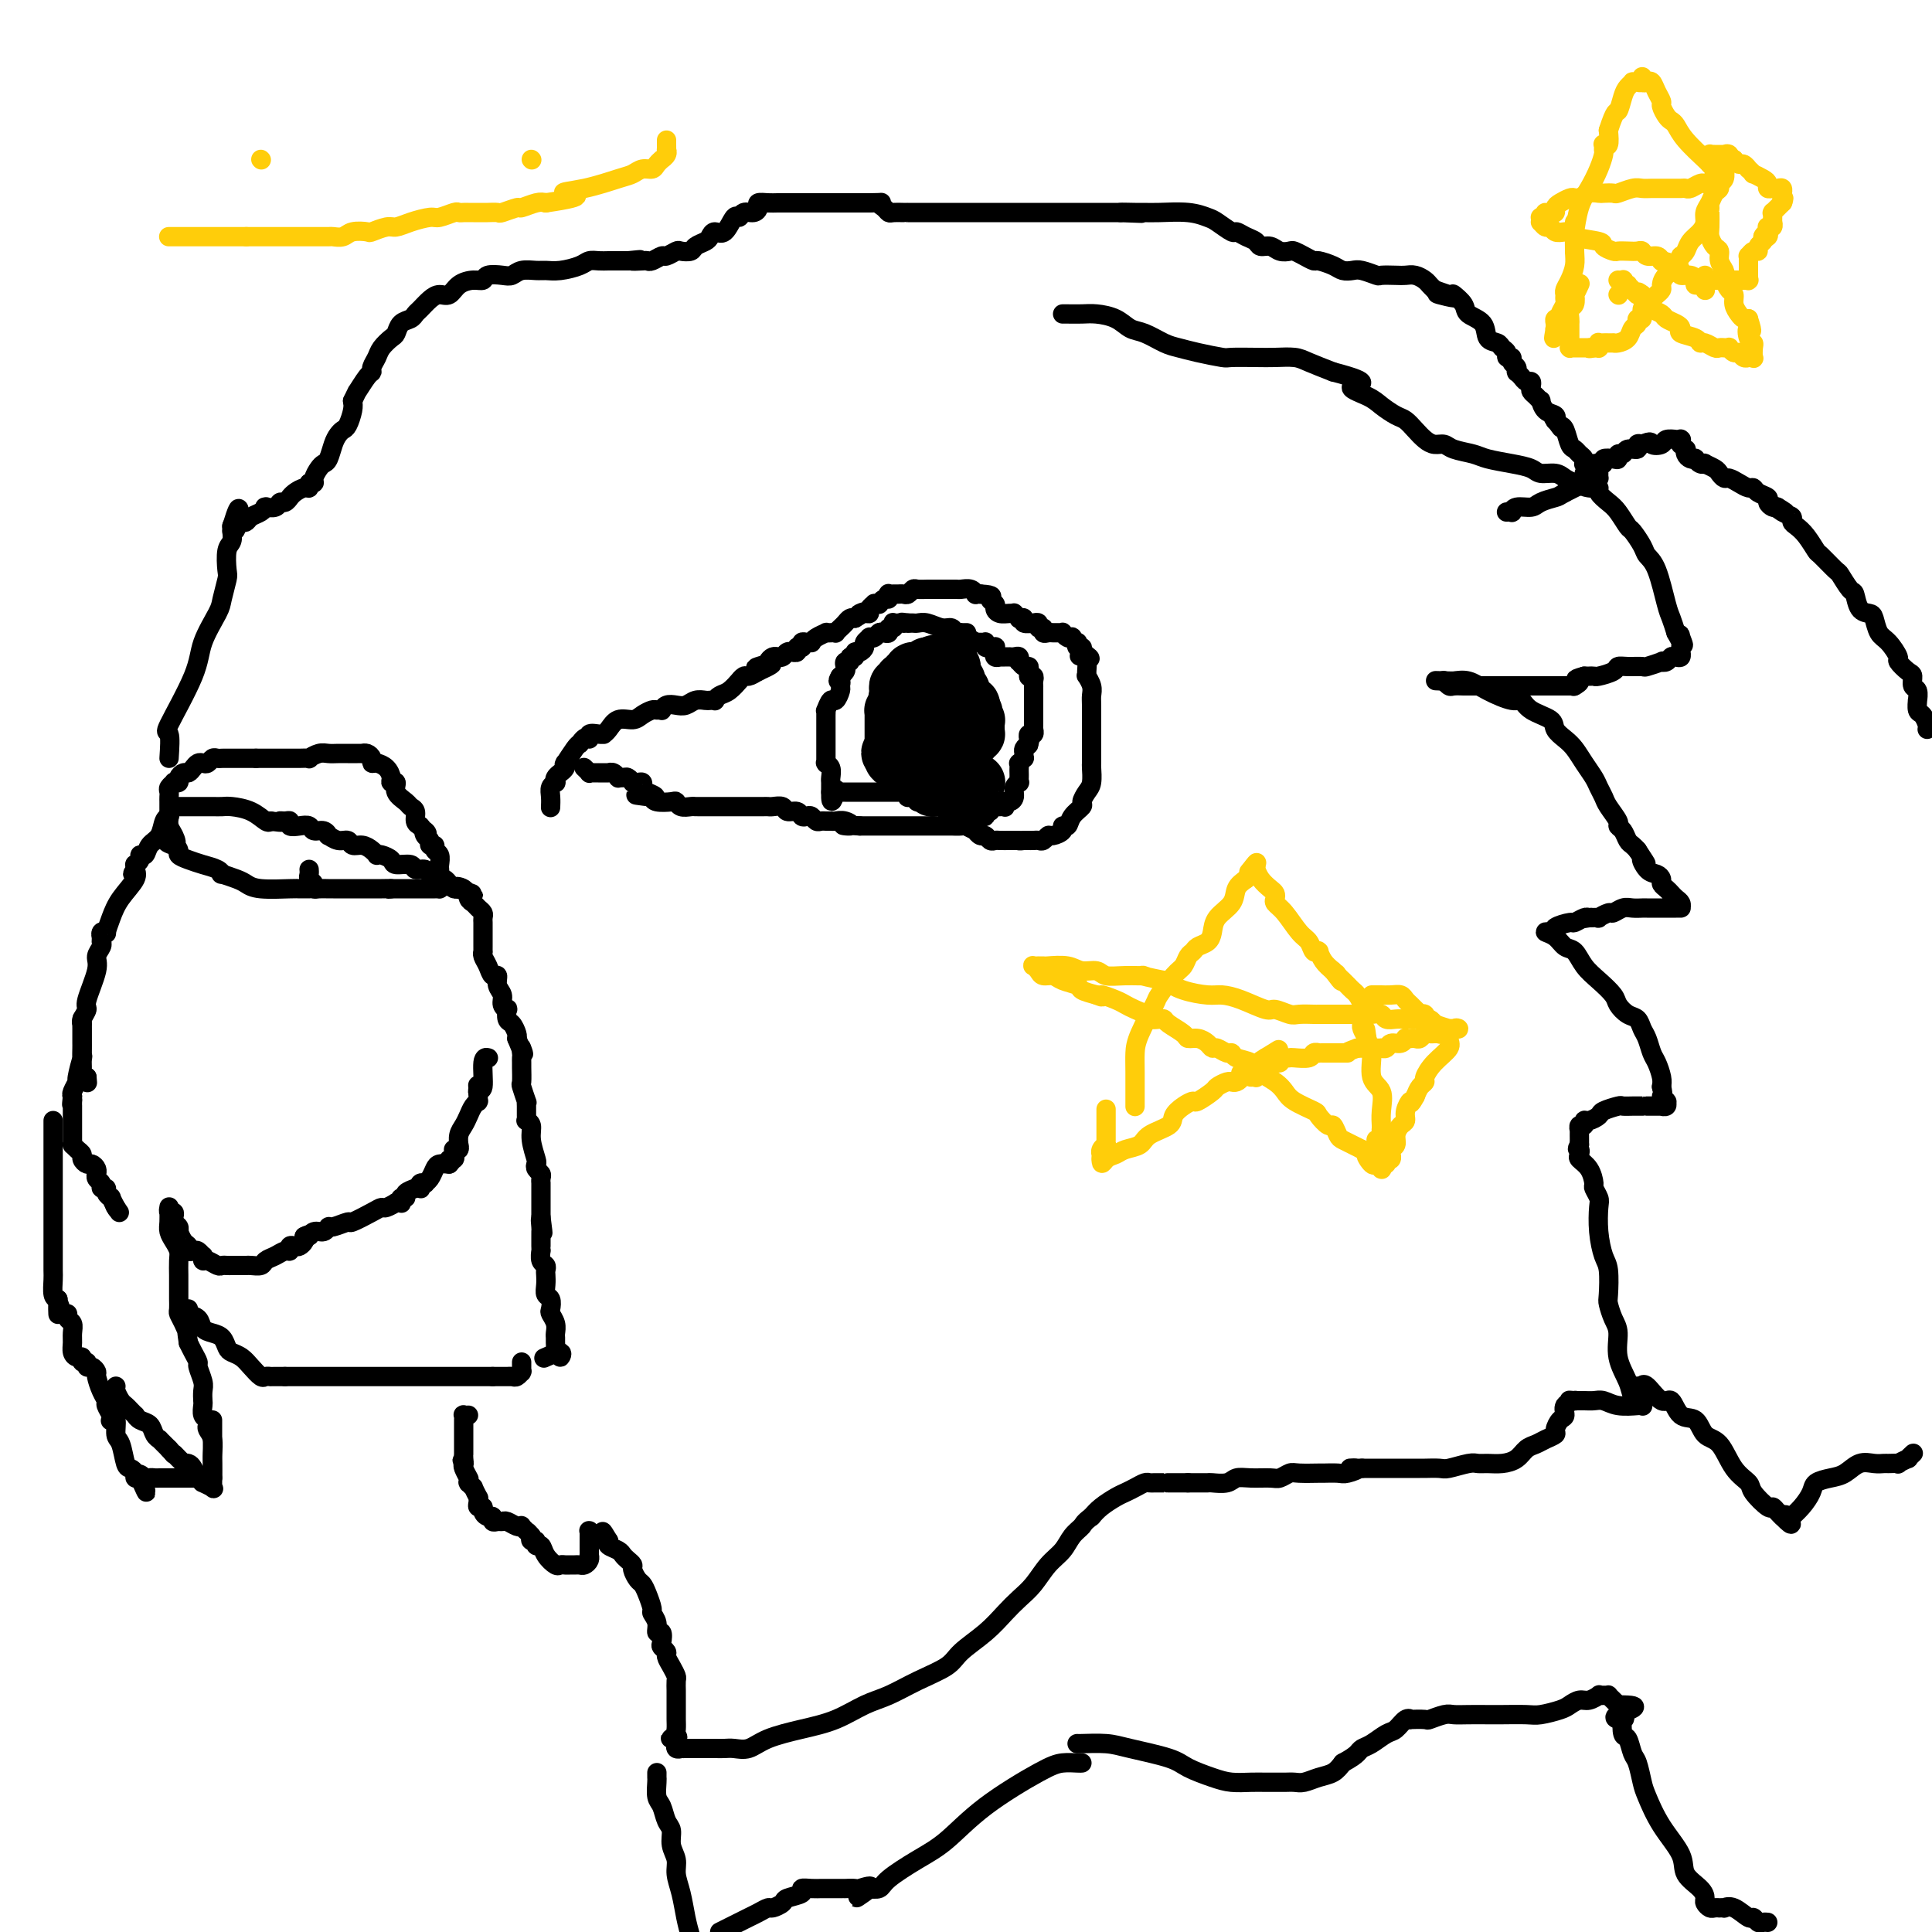 <svg viewBox='0 0 400 400' version='1.1' xmlns='http://www.w3.org/2000/svg' xmlns:xlink='http://www.w3.org/1999/xlink'><g fill='none' stroke='#000000' stroke-width='4' stroke-linecap='round' stroke-linejoin='round'><path d='M35,169c0.098,-0.034 0.195,-0.068 0,0c-0.195,0.068 -0.683,0.238 -1,1c-0.317,0.762 -0.462,2.116 -1,3c-0.538,0.884 -1.468,1.299 -2,2c-0.532,0.701 -0.664,1.689 -1,2c-0.336,0.311 -0.875,-0.057 -1,0c-0.125,0.057 0.163,0.537 0,1c-0.163,0.463 -0.776,0.909 -1,1c-0.224,0.091 -0.060,-0.171 0,0c0.060,0.171 0.016,0.777 0,1c-0.016,0.223 -0.005,0.064 0,0c0.005,-0.064 0.002,-0.032 0,0'/><path d='M28,180c-1.072,1.721 -0.251,0.522 0,0c0.251,-0.522 -0.066,-0.367 0,0c0.066,0.367 0.516,0.946 0,2c-0.516,1.054 -1.998,2.583 -3,4c-1.002,1.417 -1.522,2.724 -2,4c-0.478,1.276 -0.913,2.523 -1,3c-0.087,0.477 0.173,0.184 0,0c-0.173,-0.184 -0.778,-0.259 -1,0c-0.222,0.259 -0.060,0.854 0,1c0.060,0.146 0.017,-0.155 0,0c-0.017,0.155 -0.009,0.765 0,1c0.009,0.235 0.019,0.093 0,0c-0.019,-0.093 -0.065,-0.137 0,0c0.065,0.137 0.243,0.455 0,1c-0.243,0.545 -0.906,1.315 -1,2c-0.094,0.685 0.381,1.284 0,3c-0.381,1.716 -1.619,4.550 -2,6c-0.381,1.450 0.094,1.517 0,2c-0.094,0.483 -0.757,1.384 -1,2c-0.243,0.616 -0.065,0.948 0,1c0.065,0.052 0.017,-0.176 0,0c-0.017,0.176 -0.005,0.757 0,1c0.005,0.243 0.001,0.149 0,0c-0.001,-0.149 -0.000,-0.353 0,0c0.000,0.353 0.000,1.264 0,2c-0.000,0.736 -0.001,1.297 0,2c0.001,0.703 0.003,1.547 0,2c-0.003,0.453 -0.011,0.513 0,1c0.011,0.487 0.041,1.400 0,2c-0.041,0.600 -0.155,0.886 0,1c0.155,0.114 0.577,0.057 1,0'/><path d='M18,223c0.167,2.000 0.083,1.000 0,0'/><path d='M17,211c-0.000,-0.089 -0.000,-0.177 0,0c0.000,0.177 0.000,0.621 0,1c-0.000,0.379 -0.000,0.693 0,1c0.000,0.307 0.000,0.605 0,1c-0.000,0.395 -0.000,0.885 0,1c0.000,0.115 0.001,-0.145 0,0c-0.001,0.145 -0.004,0.694 0,1c0.004,0.306 0.016,0.367 0,1c-0.016,0.633 -0.061,1.836 0,2c0.061,0.164 0.226,-0.713 0,0c-0.226,0.713 -0.844,3.016 -1,4c-0.156,0.984 0.150,0.650 0,1c-0.150,0.350 -0.757,1.386 -1,2c-0.243,0.614 -0.121,0.807 0,1'/><path d='M15,227c-0.309,2.720 -0.083,1.519 0,1c0.083,-0.519 0.022,-0.357 0,0c-0.022,0.357 -0.006,0.909 0,1c0.006,0.091 0.002,-0.278 0,0c-0.002,0.278 -0.000,1.202 0,2c0.000,0.798 0.000,1.471 0,2c-0.000,0.529 -0.000,0.916 0,1c0.000,0.084 -0.000,-0.135 0,0c0.000,0.135 0.000,0.625 0,1c-0.000,0.375 -0.001,0.636 0,1c0.001,0.364 0.003,0.833 0,1c-0.003,0.167 -0.011,0.034 0,0c0.011,-0.034 0.041,0.032 0,0c-0.041,-0.032 -0.151,-0.162 0,0c0.151,0.162 0.565,0.617 1,1c0.435,0.383 0.891,0.694 1,1c0.109,0.306 -0.129,0.608 0,1c0.129,0.392 0.623,0.875 1,1c0.377,0.125 0.636,-0.107 1,0c0.364,0.107 0.834,0.553 1,1c0.166,0.447 0.029,0.894 0,1c-0.029,0.106 0.049,-0.130 0,0c-0.049,0.130 -0.224,0.626 0,1c0.224,0.374 0.849,0.626 1,1c0.151,0.374 -0.171,0.869 0,1c0.171,0.131 0.834,-0.101 1,0c0.166,0.101 -0.165,0.535 0,1c0.165,0.465 0.828,0.960 1,1c0.172,0.040 -0.146,-0.374 0,0c0.146,0.374 0.756,1.535 1,2c0.244,0.465 0.122,0.232 0,0'/><path d='M24,250c1.392,2.011 0.373,0.539 0,0c-0.373,-0.539 -0.100,-0.144 0,0c0.100,0.144 0.027,0.039 0,0c-0.027,-0.039 -0.007,-0.010 0,0c0.007,0.010 0.002,0.003 0,0c-0.002,-0.003 -0.001,-0.001 0,0'/><path d='M11,232c-0.000,0.837 -0.000,1.673 0,2c0.000,0.327 0.000,0.143 0,1c-0.000,0.857 -0.000,2.755 0,4c0.000,1.245 0.000,1.837 0,3c-0.000,1.163 -0.000,2.897 0,5c0.000,2.103 0.000,4.575 0,6c-0.000,1.425 -0.000,1.803 0,2c0.000,0.197 0.000,0.211 0,1c-0.000,0.789 -0.001,2.351 0,3c0.001,0.649 0.003,0.384 0,1c-0.003,0.616 -0.011,2.114 0,3c0.011,0.886 0.041,1.162 0,2c-0.041,0.838 -0.155,2.240 0,3c0.155,0.760 0.577,0.880 1,1'/><path d='M12,269c0.111,5.825 -0.110,1.889 0,1c0.110,-0.889 0.551,1.270 1,2c0.449,0.730 0.905,0.030 1,0c0.095,-0.030 -0.171,0.611 0,1c0.171,0.389 0.781,0.525 1,1c0.219,0.475 0.049,1.289 0,2c-0.049,0.711 0.024,1.319 0,2c-0.024,0.681 -0.146,1.435 0,2c0.146,0.565 0.560,0.940 1,1c0.440,0.060 0.905,-0.195 1,0c0.095,0.195 -0.181,0.840 0,1c0.181,0.160 0.818,-0.166 1,0c0.182,0.166 -0.092,0.825 0,1c0.092,0.175 0.551,-0.132 1,0c0.449,0.132 0.890,0.703 1,1c0.110,0.297 -0.110,0.321 0,1c0.110,0.679 0.552,2.014 1,3c0.448,0.986 0.904,1.624 1,2c0.096,0.376 -0.166,0.490 0,1c0.166,0.510 0.762,1.415 1,2c0.238,0.585 0.119,0.850 0,1c-0.119,0.150 -0.239,0.184 0,0c0.239,-0.184 0.837,-0.586 1,0c0.163,0.586 -0.110,2.160 0,3c0.110,0.840 0.603,0.947 1,2c0.397,1.053 0.699,3.053 1,4c0.301,0.947 0.603,0.842 1,1c0.397,0.158 0.890,0.578 1,1c0.110,0.422 -0.163,0.844 0,1c0.163,0.156 0.761,0.044 1,0c0.239,-0.044 0.120,-0.022 0,0'/><path d='M29,306c2.582,5.724 0.538,1.534 0,0c-0.538,-1.534 0.430,-0.411 1,0c0.570,0.411 0.743,0.110 1,0c0.257,-0.110 0.597,-0.030 1,0c0.403,0.030 0.867,0.008 1,0c0.133,-0.008 -0.067,-0.002 0,0c0.067,0.002 0.399,0.001 1,0c0.601,-0.001 1.470,-0.000 2,0c0.530,0.000 0.719,0.000 1,0c0.281,-0.000 0.653,-0.000 1,0c0.347,0.000 0.668,0.000 1,0c0.332,-0.000 0.676,-0.000 1,0c0.324,0.000 0.627,0.000 1,0c0.373,-0.000 0.817,-0.000 1,0c0.183,0.000 0.105,0.000 0,0c-0.105,-0.000 -0.238,-0.000 0,0c0.238,0.000 0.847,0.000 1,0c0.153,-0.000 -0.151,-0.000 0,0c0.151,0.000 0.757,0.000 1,0c0.243,-0.000 0.121,-0.000 0,0'/><path d='M44,306c0.008,-1.118 0.016,-2.236 0,-3c-0.016,-0.764 -0.056,-1.175 0,-2c0.056,-0.825 0.207,-2.065 0,-3c-0.207,-0.935 -0.774,-1.564 -1,-2c-0.226,-0.436 -0.113,-0.679 0,-1c0.113,-0.321 0.226,-0.719 0,-1c-0.226,-0.281 -0.792,-0.444 -1,-1c-0.208,-0.556 -0.060,-1.505 0,-2c0.060,-0.495 0.031,-0.538 0,-1c-0.031,-0.462 -0.064,-1.345 0,-2c0.064,-0.655 0.224,-1.082 0,-2c-0.224,-0.918 -0.833,-2.329 -1,-3c-0.167,-0.671 0.109,-0.604 0,-1c-0.109,-0.396 -0.603,-1.256 -1,-2c-0.397,-0.744 -0.699,-1.372 -1,-2'/><path d='M39,278c-0.729,-4.694 -0.052,-2.427 0,-2c0.052,0.427 -0.522,-0.984 -1,-2c-0.478,-1.016 -0.860,-1.638 -1,-2c-0.140,-0.362 -0.037,-0.466 0,-1c0.037,-0.534 0.010,-1.498 0,-2c-0.010,-0.502 -0.002,-0.543 0,-1c0.002,-0.457 -0.002,-1.330 0,-2c0.002,-0.670 0.011,-1.138 0,-2c-0.011,-0.862 -0.041,-2.117 0,-3c0.041,-0.883 0.155,-1.393 0,-2c-0.155,-0.607 -0.577,-1.310 -1,-2c-0.423,-0.690 -0.845,-1.365 -1,-2c-0.155,-0.635 -0.041,-1.228 0,-2c0.041,-0.772 0.011,-1.723 0,-2c-0.011,-0.277 -0.003,0.121 0,0c0.003,-0.121 -0.000,-0.760 0,-1c0.000,-0.240 0.004,-0.079 0,0c-0.004,0.079 -0.015,0.077 0,0c0.015,-0.077 0.057,-0.228 0,0c-0.057,0.228 -0.211,0.834 0,1c0.211,0.166 0.788,-0.109 1,0c0.212,0.109 0.061,0.603 0,1c-0.061,0.397 -0.030,0.699 0,1'/><path d='M36,253c0.382,0.632 0.837,0.712 1,1c0.163,0.288 0.034,0.784 0,1c-0.034,0.216 0.029,0.153 0,0c-0.029,-0.153 -0.148,-0.394 0,0c0.148,0.394 0.564,1.425 1,2c0.436,0.575 0.891,0.694 1,1c0.109,0.306 -0.128,0.799 0,1c0.128,0.201 0.622,0.110 1,0c0.378,-0.110 0.639,-0.241 1,0c0.361,0.241 0.821,0.853 1,1c0.179,0.147 0.075,-0.171 0,0c-0.075,0.171 -0.122,0.830 0,1c0.122,0.170 0.414,-0.151 1,0c0.586,0.151 1.466,0.772 2,1c0.534,0.228 0.720,0.061 1,0c0.280,-0.061 0.653,-0.016 1,0c0.347,0.016 0.669,0.004 1,0c0.331,-0.004 0.670,-0.000 1,0c0.330,0.000 0.651,-0.003 1,0c0.349,0.003 0.726,0.012 1,0c0.274,-0.012 0.444,-0.046 1,0c0.556,0.046 1.498,0.171 2,0c0.502,-0.171 0.565,-0.638 1,-1c0.435,-0.362 1.244,-0.619 2,-1c0.756,-0.381 1.459,-0.886 2,-1c0.541,-0.114 0.919,0.163 1,0c0.081,-0.163 -0.136,-0.765 0,-1c0.136,-0.235 0.624,-0.104 1,0c0.376,0.104 0.640,0.182 1,0c0.360,-0.182 0.817,-0.623 1,-1c0.183,-0.377 0.091,-0.688 0,-1'/><path d='M63,256c1.587,-0.863 1.053,-0.020 1,0c-0.053,0.020 0.375,-0.784 1,-1c0.625,-0.216 1.446,0.154 2,0c0.554,-0.154 0.841,-0.832 1,-1c0.159,-0.168 0.189,0.175 1,0c0.811,-0.175 2.401,-0.869 3,-1c0.599,-0.131 0.207,0.301 1,0c0.793,-0.301 2.773,-1.334 4,-2c1.227,-0.666 1.702,-0.963 2,-1c0.298,-0.037 0.420,0.186 1,0c0.580,-0.186 1.619,-0.782 2,-1c0.381,-0.218 0.106,-0.059 0,0c-0.106,0.059 -0.042,0.017 0,0c0.042,-0.017 0.063,-0.008 0,0c-0.063,0.008 -0.209,0.017 0,0c0.209,-0.017 0.772,-0.060 1,0c0.228,0.060 0.122,0.222 0,0c-0.122,-0.222 -0.258,-0.830 0,-1c0.258,-0.170 0.910,0.098 1,0c0.090,-0.098 -0.382,-0.561 0,-1c0.382,-0.439 1.618,-0.853 2,-1c0.382,-0.147 -0.090,-0.025 0,0c0.090,0.025 0.741,-0.045 1,0c0.259,0.045 0.125,0.206 0,0c-0.125,-0.206 -0.241,-0.780 0,-1c0.241,-0.220 0.837,-0.087 1,0c0.163,0.087 -0.108,0.128 0,0c0.108,-0.128 0.596,-0.426 1,-1c0.404,-0.574 0.724,-1.424 1,-2c0.276,-0.576 0.507,-0.879 1,-1c0.493,-0.121 1.246,-0.061 2,0'/><path d='M93,241c1.486,-1.476 0.202,-1.166 0,-1c-0.202,0.166 0.677,0.188 1,0c0.323,-0.188 0.090,-0.585 0,-1c-0.090,-0.415 -0.038,-0.847 0,-1c0.038,-0.153 0.063,-0.027 0,0c-0.063,0.027 -0.213,-0.046 0,0c0.213,0.046 0.789,0.210 1,0c0.211,-0.210 0.056,-0.794 0,-1c-0.056,-0.206 -0.012,-0.033 0,0c0.012,0.033 -0.008,-0.074 0,0c0.008,0.074 0.043,0.329 0,0c-0.043,-0.329 -0.166,-1.241 0,-2c0.166,-0.759 0.619,-1.366 1,-2c0.381,-0.634 0.691,-1.294 1,-2c0.309,-0.706 0.619,-1.457 1,-2c0.381,-0.543 0.834,-0.878 1,-1c0.166,-0.122 0.044,-0.032 0,0c-0.044,0.032 -0.012,0.005 0,0c0.012,-0.005 0.003,0.014 0,0c-0.003,-0.014 -0.001,-0.059 0,0c0.001,0.059 0.000,0.222 0,0c-0.000,-0.222 -0.000,-0.829 0,-1c0.000,-0.171 0.000,0.094 0,0c-0.000,-0.094 -0.000,-0.547 0,-1'/><path d='M99,226c0.924,-2.265 0.232,-0.429 0,0c-0.232,0.429 -0.006,-0.551 0,-1c0.006,-0.449 -0.208,-0.369 0,0c0.208,0.369 0.839,1.027 1,0c0.161,-1.027 -0.149,-3.738 0,-5c0.149,-1.262 0.757,-1.075 1,-1c0.243,0.075 0.122,0.037 0,0'/><path d='M39,271c-0.209,0.363 -0.417,0.726 0,1c0.417,0.274 1.460,0.458 2,1c0.540,0.542 0.578,1.441 1,2c0.422,0.559 1.229,0.779 2,1c0.771,0.221 1.505,0.443 2,1c0.495,0.557 0.752,1.449 1,2c0.248,0.551 0.486,0.760 1,1c0.514,0.240 1.305,0.509 2,1c0.695,0.491 1.296,1.203 2,2c0.704,0.797 1.511,1.678 2,2c0.489,0.322 0.659,0.086 1,0c0.341,-0.086 0.854,-0.023 1,0c0.146,0.023 -0.076,0.006 0,0c0.076,-0.006 0.450,-0.002 1,0c0.550,0.002 1.275,0.001 2,0'/><path d='M59,285c0.727,0.000 0.044,0.000 0,0c-0.044,0.000 0.550,0.000 1,0c0.450,0.000 0.754,0.000 1,0c0.246,0.000 0.433,0.000 1,0c0.567,0.000 1.514,0.000 2,0c0.486,0.000 0.510,0.000 1,0c0.490,0.000 1.444,0.000 2,0c0.556,0.000 0.712,0.000 1,0c0.288,0.000 0.707,0.000 1,0c0.293,0.000 0.458,0.000 1,0c0.542,0.000 1.459,0.000 2,0c0.541,0.000 0.706,0.000 1,0c0.294,0.000 0.716,0.000 1,0c0.284,0.000 0.428,0.000 1,0c0.572,0.000 1.571,0.000 2,0c0.429,0.000 0.289,0.000 1,0c0.711,0.000 2.273,0.000 3,0c0.727,0.000 0.618,0.000 1,0c0.382,0.000 1.254,0.000 2,0c0.746,0.000 1.365,0.000 2,0c0.635,0.000 1.287,0.000 2,0c0.713,0.000 1.487,0.000 2,0c0.513,0.000 0.766,0.000 1,0c0.234,0.000 0.447,0.000 1,0c0.553,0.000 1.444,0.000 2,0c0.556,0.000 0.778,0.000 1,0c0.222,0.000 0.443,0.000 1,0c0.557,0.000 1.448,0.000 2,0c0.552,0.000 0.764,0.000 1,0c0.236,0.000 0.496,0.000 1,0c0.504,0.000 1.252,0.000 2,0'/><path d='M102,285c6.831,0.000 2.407,0.001 1,0c-1.407,-0.001 0.201,-0.004 1,0c0.799,0.004 0.788,0.015 1,0c0.212,-0.015 0.645,-0.055 1,0c0.355,0.055 0.631,0.207 1,0c0.369,-0.207 0.831,-0.772 1,-1c0.169,-0.228 0.045,-0.117 0,0c-0.045,0.117 -0.012,0.241 0,0c0.012,-0.241 0.003,-0.848 0,-1c-0.003,-0.152 -0.001,0.151 0,0c0.001,-0.151 0.000,-0.758 0,-1c-0.000,-0.242 -0.000,-0.121 0,0'/><path d='M24,287c-0.089,0.221 -0.178,0.441 0,1c0.178,0.559 0.621,1.455 1,2c0.379,0.545 0.692,0.738 1,1c0.308,0.262 0.611,0.594 1,1c0.389,0.406 0.863,0.886 1,1c0.137,0.114 -0.065,-0.137 0,0c0.065,0.137 0.395,0.663 1,1c0.605,0.337 1.486,0.486 2,1c0.514,0.514 0.663,1.395 1,2c0.337,0.605 0.864,0.935 1,1c0.136,0.065 -0.117,-0.136 0,0c0.117,0.136 0.605,0.610 1,1c0.395,0.390 0.698,0.695 1,1'/><path d='M35,300c1.885,2.193 1.096,1.176 1,1c-0.096,-0.176 0.499,0.491 1,1c0.501,0.509 0.907,0.861 1,1c0.093,0.139 -0.129,0.066 0,0c0.129,-0.066 0.607,-0.124 1,0c0.393,0.124 0.701,0.429 1,1c0.299,0.571 0.588,1.408 1,2c0.412,0.592 0.948,0.940 1,1c0.052,0.060 -0.378,-0.166 0,0c0.378,0.166 1.565,0.725 2,1c0.435,0.275 0.116,0.264 0,0c-0.116,-0.264 -0.031,-0.783 0,-1c0.031,-0.217 0.008,-0.132 0,0c-0.008,0.132 -0.002,0.312 0,0c0.002,-0.312 0.001,-1.116 0,-2c-0.001,-0.884 -0.000,-1.848 0,-2c0.000,-0.152 0.000,0.506 0,0c-0.000,-0.506 -0.000,-2.177 0,-3c0.000,-0.823 0.000,-0.798 0,-1c-0.000,-0.202 -0.000,-0.632 0,-1c0.000,-0.368 0.000,-0.673 0,-1c-0.000,-0.327 -0.000,-0.676 0,-1c0.000,-0.324 0.000,-0.623 0,-1c-0.000,-0.377 -0.000,-0.832 0,-1c0.000,-0.168 0.000,-0.048 0,0c-0.000,0.048 -0.000,0.024 0,0'/><path d='M37,167c-0.090,0.000 -0.179,0.000 0,0c0.179,-0.000 0.627,-0.000 1,0c0.373,0.000 0.673,0.000 1,0c0.327,-0.000 0.682,-0.000 1,0c0.318,0.000 0.599,0.000 1,0c0.401,-0.000 0.921,-0.001 1,0c0.079,0.001 -0.282,0.002 0,0c0.282,-0.002 1.207,-0.007 2,0c0.793,0.007 1.456,0.027 2,0c0.544,-0.027 0.971,-0.100 2,0c1.029,0.100 2.662,0.373 4,1c1.338,0.627 2.382,1.608 3,2c0.618,0.392 0.809,0.196 1,0'/><path d='M56,170c3.350,0.460 2.224,0.109 2,0c-0.224,-0.109 0.455,0.022 1,0c0.545,-0.022 0.957,-0.198 1,0c0.043,0.198 -0.283,0.770 0,1c0.283,0.230 1.176,0.118 2,0c0.824,-0.118 1.578,-0.243 2,0c0.422,0.243 0.511,0.854 1,1c0.489,0.146 1.378,-0.172 2,0c0.622,0.172 0.978,0.835 1,1c0.022,0.165 -0.290,-0.167 0,0c0.290,0.167 1.180,0.832 2,1c0.820,0.168 1.568,-0.162 2,0c0.432,0.162 0.546,0.814 1,1c0.454,0.186 1.248,-0.094 2,0c0.752,0.094 1.463,0.564 2,1c0.537,0.436 0.901,0.839 1,1c0.099,0.161 -0.068,0.081 0,0c0.068,-0.081 0.370,-0.161 1,0c0.630,0.161 1.587,0.564 2,1c0.413,0.436 0.282,0.906 1,1c0.718,0.094 2.287,-0.186 3,0c0.713,0.186 0.572,0.838 1,1c0.428,0.162 1.424,-0.168 2,0c0.576,0.168 0.732,0.832 1,1c0.268,0.168 0.649,-0.162 1,0c0.351,0.162 0.672,0.814 1,1c0.328,0.186 0.662,-0.094 1,0c0.338,0.094 0.678,0.561 1,1c0.322,0.439 0.625,0.849 1,1c0.375,0.151 0.821,0.043 1,0c0.179,-0.043 0.089,-0.022 0,0'/><path d='M95,184c5.985,2.195 1.449,0.682 0,0c-1.449,-0.682 0.190,-0.534 1,0c0.810,0.534 0.791,1.452 1,2c0.209,0.548 0.644,0.724 1,1c0.356,0.276 0.631,0.651 1,1c0.369,0.349 0.831,0.672 1,1c0.169,0.328 0.045,0.662 0,1c-0.045,0.338 -0.012,0.682 0,1c0.012,0.318 0.003,0.611 0,1c-0.003,0.389 -0.001,0.874 0,1c0.001,0.126 0.000,-0.106 0,0c-0.000,0.106 -0.000,0.549 0,1c0.000,0.451 -0.000,0.909 0,1c0.000,0.091 0.000,-0.187 0,0c-0.000,0.187 -0.001,0.837 0,1c0.001,0.163 0.003,-0.161 0,0c-0.003,0.161 -0.012,0.808 0,1c0.012,0.192 0.046,-0.069 0,0c-0.046,0.069 -0.171,0.469 0,1c0.171,0.531 0.638,1.192 1,2c0.362,0.808 0.618,1.764 1,2c0.382,0.236 0.891,-0.248 1,0c0.109,0.248 -0.181,1.227 0,2c0.181,0.773 0.832,1.338 1,2c0.168,0.662 -0.148,1.419 0,2c0.148,0.581 0.761,0.985 1,1c0.239,0.015 0.103,-0.361 0,0c-0.103,0.361 -0.172,1.458 0,2c0.172,0.542 0.585,0.531 1,1c0.415,0.469 0.833,1.420 1,2c0.167,0.580 0.084,0.790 0,1'/><path d='M107,215c2.083,5.200 1.290,2.701 1,2c-0.290,-0.701 -0.077,0.398 0,1c0.077,0.602 0.020,0.708 0,1c-0.020,0.292 -0.002,0.769 0,1c0.002,0.231 -0.014,0.215 0,1c0.014,0.785 0.056,2.370 0,3c-0.056,0.630 -0.211,0.305 0,1c0.211,0.695 0.789,2.411 1,3c0.211,0.589 0.055,0.052 0,0c-0.055,-0.052 -0.011,0.380 0,1c0.011,0.620 -0.012,1.427 0,2c0.012,0.573 0.060,0.910 0,1c-0.060,0.090 -0.226,-0.068 0,0c0.226,0.068 0.844,0.361 1,1c0.156,0.639 -0.151,1.624 0,3c0.151,1.376 0.758,3.142 1,4c0.242,0.858 0.117,0.808 0,1c-0.117,0.192 -0.228,0.625 0,1c0.228,0.375 0.793,0.693 1,1c0.207,0.307 0.055,0.604 0,1c-0.055,0.396 -0.015,0.890 0,1c0.015,0.110 0.004,-0.164 0,0c-0.004,0.164 -0.001,0.765 0,1c0.001,0.235 0.000,0.104 0,0c-0.000,-0.104 -0.000,-0.181 0,0c0.000,0.181 0.000,0.622 0,1c-0.000,0.378 -0.000,0.695 0,1c0.000,0.305 0.000,0.597 0,1c-0.000,0.403 -0.000,0.916 0,1c0.000,0.084 0.000,-0.262 0,0c-0.000,0.262 -0.000,1.131 0,2'/><path d='M112,252c0.774,5.903 0.207,2.159 0,1c-0.207,-1.159 -0.056,0.266 0,1c0.056,0.734 0.015,0.775 0,1c-0.015,0.225 -0.004,0.633 0,1c0.004,0.367 -0.000,0.694 0,1c0.000,0.306 0.004,0.593 0,1c-0.004,0.407 -0.015,0.935 0,1c0.015,0.065 0.057,-0.334 0,0c-0.057,0.334 -0.211,1.402 0,2c0.211,0.598 0.788,0.728 1,1c0.212,0.272 0.061,0.688 0,1c-0.061,0.312 -0.030,0.521 0,1c0.030,0.479 0.060,1.227 0,2c-0.060,0.773 -0.208,1.572 0,2c0.208,0.428 0.774,0.486 1,1c0.226,0.514 0.113,1.486 0,2c-0.113,0.514 -0.227,0.572 0,1c0.227,0.428 0.793,1.228 1,2c0.207,0.772 0.054,1.517 0,2c-0.054,0.483 -0.011,0.702 0,1c0.011,0.298 -0.012,0.673 0,1c0.012,0.327 0.059,0.605 0,1c-0.059,0.395 -0.223,0.908 0,1c0.223,0.092 0.833,-0.238 1,0c0.167,0.238 -0.110,1.043 0,1c0.110,-0.043 0.607,-0.935 0,-1c-0.607,-0.065 -2.316,0.696 -3,1c-0.684,0.304 -0.342,0.152 0,0'/><path d='M64,184c-0.779,0.007 -1.558,0.013 -2,0c-0.442,-0.013 -0.547,-0.046 -2,0c-1.453,0.046 -4.256,0.171 -6,0c-1.744,-0.171 -2.430,-0.637 -3,-1c-0.570,-0.363 -1.023,-0.622 -2,-1c-0.977,-0.378 -2.477,-0.875 -3,-1c-0.523,-0.125 -0.067,0.121 0,0c0.067,-0.121 -0.254,-0.610 -1,-1c-0.746,-0.390 -1.915,-0.682 -3,-1c-1.085,-0.318 -2.085,-0.663 -3,-1c-0.915,-0.337 -1.746,-0.668 -2,-1c-0.254,-0.332 0.070,-0.666 0,-1c-0.070,-0.334 -0.535,-0.667 -1,-1'/><path d='M36,175c-2.801,-1.296 -0.803,-0.035 0,0c0.803,0.035 0.411,-1.157 0,-2c-0.411,-0.843 -0.842,-1.336 -1,-2c-0.158,-0.664 -0.042,-1.498 0,-2c0.042,-0.502 0.011,-0.674 0,-1c-0.011,-0.326 -0.003,-0.808 0,-1c0.003,-0.192 0.001,-0.093 0,0c-0.001,0.093 -0.001,0.180 0,0c0.001,-0.180 0.004,-0.626 0,-1c-0.004,-0.374 -0.016,-0.675 0,-1c0.016,-0.325 0.061,-0.675 0,-1c-0.061,-0.325 -0.227,-0.626 0,-1c0.227,-0.374 0.849,-0.822 1,-1c0.151,-0.178 -0.167,-0.085 0,0c0.167,0.085 0.818,0.164 1,0c0.182,-0.164 -0.106,-0.569 0,-1c0.106,-0.431 0.606,-0.886 1,-1c0.394,-0.114 0.683,0.114 1,0c0.317,-0.114 0.662,-0.570 1,-1c0.338,-0.430 0.668,-0.833 1,-1c0.332,-0.167 0.667,-0.097 1,0c0.333,0.097 0.666,0.222 1,0c0.334,-0.222 0.671,-0.792 1,-1c0.329,-0.208 0.652,-0.056 1,0c0.348,0.056 0.723,0.015 1,0c0.277,-0.015 0.455,-0.004 1,0c0.545,0.004 1.455,0.001 2,0c0.545,-0.001 0.723,-0.000 1,0c0.277,0.000 0.651,0.000 1,0c0.349,-0.000 0.671,-0.000 1,0c0.329,0.000 0.664,0.000 1,0'/><path d='M53,157c1.809,-0.000 1.833,-0.000 2,0c0.167,0.000 0.477,0.000 1,0c0.523,-0.000 1.258,-0.000 2,0c0.742,0.000 1.489,0.001 2,0c0.511,-0.001 0.784,-0.004 1,0c0.216,0.004 0.376,0.015 1,0c0.624,-0.015 1.714,-0.057 2,0c0.286,0.057 -0.232,0.211 0,0c0.232,-0.211 1.215,-0.789 2,-1c0.785,-0.211 1.372,-0.057 2,0c0.628,0.057 1.295,0.015 2,0c0.705,-0.015 1.447,-0.004 2,0c0.553,0.004 0.918,0.001 1,0c0.082,-0.001 -0.119,-0.001 0,0c0.119,0.001 0.558,0.003 1,0c0.442,-0.003 0.889,-0.011 1,0c0.111,0.011 -0.112,0.041 0,0c0.112,-0.041 0.558,-0.152 1,0c0.442,0.152 0.879,0.569 1,1c0.121,0.431 -0.074,0.876 0,1c0.074,0.124 0.416,-0.073 1,0c0.584,0.073 1.408,0.418 2,1c0.592,0.582 0.950,1.402 1,2c0.050,0.598 -0.208,0.972 0,1c0.208,0.028 0.883,-0.292 1,0c0.117,0.292 -0.323,1.195 0,2c0.323,0.805 1.410,1.511 2,2c0.590,0.489 0.684,0.760 1,1c0.316,0.240 0.854,0.449 1,1c0.146,0.551 -0.101,1.443 0,2c0.101,0.557 0.551,0.778 1,1'/><path d='M87,171c2.100,2.498 1.351,1.243 1,1c-0.351,-0.243 -0.305,0.527 0,1c0.305,0.473 0.870,0.651 1,1c0.130,0.349 -0.175,0.871 0,1c0.175,0.129 0.832,-0.134 1,0c0.168,0.134 -0.151,0.665 0,1c0.151,0.335 0.772,0.475 1,1c0.228,0.525 0.061,1.437 0,2c-0.061,0.563 -0.017,0.778 0,1c0.017,0.222 0.006,0.452 0,1c-0.006,0.548 -0.006,1.415 0,2c0.006,0.585 0.017,0.889 0,1c-0.017,0.111 -0.061,0.030 0,0c0.061,-0.030 0.228,-0.008 0,0c-0.228,0.008 -0.850,0.002 -1,0c-0.150,-0.002 0.171,-0.001 0,0c-0.171,0.001 -0.834,0.000 -1,0c-0.166,-0.000 0.167,-0.000 0,0c-0.167,0.000 -0.833,0.000 -1,0c-0.167,-0.000 0.165,-0.000 0,0c-0.165,0.000 -0.828,0.000 -1,0c-0.172,-0.000 0.146,-0.000 0,0c-0.146,0.000 -0.756,0.000 -1,0c-0.244,-0.000 -0.121,-0.000 0,0c0.121,0.000 0.240,0.000 0,0c-0.240,-0.000 -0.838,-0.000 -1,0c-0.162,0.000 0.111,0.000 0,0c-0.111,-0.000 -0.607,-0.000 -1,0c-0.393,0.000 -0.683,0.000 -1,0c-0.317,-0.000 -0.662,-0.000 -1,0c-0.338,0.000 -0.669,0.000 -1,0'/><path d='M81,184c-1.440,0.155 -0.039,0.041 0,0c0.039,-0.041 -1.285,-0.011 -2,0c-0.715,0.011 -0.821,0.003 -1,0c-0.179,-0.003 -0.432,-0.001 -1,0c-0.568,0.001 -1.452,0.000 -2,0c-0.548,-0.000 -0.762,0.000 -1,0c-0.238,-0.000 -0.501,-0.000 -1,0c-0.499,0.000 -1.234,0.001 -2,0c-0.766,-0.001 -1.563,-0.003 -2,0c-0.437,0.003 -0.513,0.012 -1,0c-0.487,-0.012 -1.384,-0.044 -2,0c-0.616,0.044 -0.950,0.166 -1,0c-0.050,-0.166 0.183,-0.619 0,-1c-0.183,-0.381 -0.781,-0.690 -1,-1c-0.219,-0.310 -0.059,-0.622 0,-1c0.059,-0.378 0.017,-0.822 0,-1c-0.017,-0.178 -0.008,-0.089 0,0'/><path d='M35,157c0.142,-2.145 0.283,-4.290 0,-5c-0.283,-0.710 -0.991,0.016 0,-2c0.991,-2.016 3.681,-6.775 5,-10c1.319,-3.225 1.268,-4.917 2,-7c0.732,-2.083 2.248,-4.558 3,-6c0.752,-1.442 0.741,-1.852 1,-3c0.259,-1.148 0.787,-3.033 1,-4c0.213,-0.967 0.110,-1.014 0,-2c-0.110,-0.986 -0.226,-2.909 0,-4c0.226,-1.091 0.792,-1.350 1,-2c0.208,-0.650 0.056,-1.691 0,-2c-0.056,-0.309 -0.015,0.113 0,0c0.015,-0.113 0.004,-0.761 0,-1c-0.004,-0.239 -0.001,-0.068 0,0c0.001,0.068 0.001,0.034 0,0'/><path d='M48,109c2.250,-7.366 1.375,-1.781 1,0c-0.375,1.781 -0.252,-0.244 0,-1c0.252,-0.756 0.631,-0.245 1,0c0.369,0.245 0.726,0.223 1,0c0.274,-0.223 0.464,-0.649 1,-1c0.536,-0.351 1.418,-0.629 2,-1c0.582,-0.371 0.863,-0.836 1,-1c0.137,-0.164 0.131,-0.029 0,0c-0.131,0.029 -0.385,-0.049 0,0c0.385,0.049 1.410,0.223 2,0c0.590,-0.223 0.746,-0.844 1,-1c0.254,-0.156 0.606,0.152 1,0c0.394,-0.152 0.830,-0.763 1,-1c0.170,-0.237 0.074,-0.101 0,0c-0.074,0.101 -0.126,0.167 0,0c0.126,-0.167 0.430,-0.566 1,-1c0.570,-0.434 1.406,-0.903 2,-1c0.594,-0.097 0.947,0.178 1,0c0.053,-0.178 -0.193,-0.807 0,-1c0.193,-0.193 0.825,0.052 1,0c0.175,-0.052 -0.108,-0.402 0,-1c0.108,-0.598 0.606,-1.445 1,-2c0.394,-0.555 0.683,-0.818 1,-1c0.317,-0.182 0.662,-0.285 1,-1c0.338,-0.715 0.669,-2.044 1,-3c0.331,-0.956 0.663,-1.541 1,-2c0.337,-0.459 0.678,-0.793 1,-1c0.322,-0.207 0.625,-0.286 1,-1c0.375,-0.714 0.821,-2.061 1,-3c0.179,-0.939 0.089,-1.469 0,-2'/><path d='M73,83c1.360,-2.760 0.760,-1.660 1,-2c0.240,-0.340 1.320,-2.121 2,-3c0.680,-0.879 0.959,-0.855 1,-1c0.041,-0.145 -0.158,-0.457 0,-1c0.158,-0.543 0.671,-1.315 1,-2c0.329,-0.685 0.473,-1.283 1,-2c0.527,-0.717 1.437,-1.554 2,-2c0.563,-0.446 0.780,-0.500 1,-1c0.220,-0.500 0.443,-1.447 1,-2c0.557,-0.553 1.447,-0.713 2,-1c0.553,-0.287 0.767,-0.702 1,-1c0.233,-0.298 0.484,-0.479 1,-1c0.516,-0.521 1.296,-1.384 2,-2c0.704,-0.616 1.330,-0.987 2,-1c0.670,-0.013 1.382,0.333 2,0c0.618,-0.333 1.142,-1.343 2,-2c0.858,-0.657 2.050,-0.960 3,-1c0.950,-0.040 1.657,0.182 2,0c0.343,-0.182 0.322,-0.767 1,-1c0.678,-0.233 2.054,-0.115 3,0c0.946,0.115 1.463,0.228 2,0c0.537,-0.228 1.096,-0.796 2,-1c0.904,-0.204 2.153,-0.044 3,0c0.847,0.044 1.291,-0.027 2,0c0.709,0.027 1.685,0.151 3,0c1.315,-0.151 2.971,-0.576 4,-1c1.029,-0.424 1.430,-0.846 2,-1c0.570,-0.154 1.307,-0.041 2,0c0.693,0.041 1.340,0.011 2,0c0.660,-0.011 1.331,-0.003 2,0c0.669,0.003 1.334,0.002 2,0'/><path d='M130,54c4.606,-0.465 1.619,-0.129 1,0c-0.619,0.129 1.128,0.050 2,0c0.872,-0.050 0.868,-0.070 1,0c0.132,0.070 0.402,0.229 1,0c0.598,-0.229 1.526,-0.845 2,-1c0.474,-0.155 0.493,0.152 1,0c0.507,-0.152 1.502,-0.762 2,-1c0.498,-0.238 0.501,-0.105 1,0c0.499,0.105 1.495,0.181 2,0c0.505,-0.181 0.519,-0.620 1,-1c0.481,-0.380 1.428,-0.702 2,-1c0.572,-0.298 0.769,-0.572 1,-1c0.231,-0.428 0.495,-1.008 1,-1c0.505,0.008 1.252,0.605 2,0c0.748,-0.605 1.497,-2.414 2,-3c0.503,-0.586 0.760,0.049 1,0c0.240,-0.049 0.463,-0.784 1,-1c0.537,-0.216 1.390,0.086 2,0c0.610,-0.086 0.978,-0.559 1,-1c0.022,-0.441 -0.303,-0.850 0,-1c0.303,-0.150 1.235,-0.040 2,0c0.765,0.040 1.363,0.011 2,0c0.637,-0.011 1.311,-0.003 2,0c0.689,0.003 1.392,0.001 2,0c0.608,-0.001 1.122,-0.000 2,0c0.878,0.000 2.122,0.000 3,0c0.878,-0.000 1.390,-0.000 2,0c0.610,0.000 1.318,0.000 2,0c0.682,-0.000 1.337,-0.000 2,0c0.663,0.000 1.332,0.000 2,0c0.668,-0.000 1.334,-0.000 2,0'/><path d='M180,42c3.655,-0.044 2.292,-0.155 2,0c-0.292,0.155 0.486,0.578 1,1c0.514,0.422 0.763,0.845 1,1c0.237,0.155 0.463,0.041 1,0c0.537,-0.041 1.386,-0.011 2,0c0.614,0.011 0.995,0.003 1,0c0.005,-0.003 -0.365,-0.001 0,0c0.365,0.001 1.464,0.000 2,0c0.536,-0.000 0.510,-0.000 1,0c0.490,0.000 1.496,0.000 2,0c0.504,-0.000 0.506,-0.000 1,0c0.494,0.000 1.481,0.000 2,0c0.519,-0.000 0.571,-0.000 1,0c0.429,0.000 1.235,0.000 2,0c0.765,-0.000 1.490,-0.000 2,0c0.510,0.000 0.807,0.000 1,0c0.193,-0.000 0.283,-0.000 1,0c0.717,0.000 2.063,0.000 3,0c0.937,-0.000 1.467,-0.000 2,0c0.533,0.000 1.069,0.000 2,0c0.931,-0.000 2.255,-0.000 3,0c0.745,0.000 0.910,0.000 2,0c1.090,-0.000 3.104,-0.000 4,0c0.896,0.000 0.673,0.000 1,0c0.327,-0.000 1.203,-0.000 2,0c0.797,0.000 1.516,0.000 2,0c0.484,-0.000 0.732,-0.000 1,0c0.268,0.000 0.556,0.000 1,0c0.444,0.000 1.043,-0.000 2,0c0.957,0.000 2.274,0.000 3,0c0.726,-0.000 0.863,0.000 1,0'/><path d='M232,44c8.175,0.309 2.612,0.082 1,0c-1.612,-0.082 0.727,-0.019 2,0c1.273,0.019 1.480,-0.007 2,0c0.520,0.007 1.351,0.048 3,0c1.649,-0.048 4.115,-0.185 6,0c1.885,0.185 3.190,0.694 4,1c0.810,0.306 1.124,0.410 2,1c0.876,0.590 2.314,1.665 3,2c0.686,0.335 0.621,-0.069 1,0c0.379,0.069 1.204,0.611 2,1c0.796,0.389 1.565,0.626 2,1c0.435,0.374 0.535,0.884 1,1c0.465,0.116 1.293,-0.162 2,0c0.707,0.162 1.293,0.765 2,1c0.707,0.235 1.536,0.101 2,0c0.464,-0.101 0.565,-0.168 1,0c0.435,0.168 1.205,0.570 2,1c0.795,0.430 1.617,0.886 2,1c0.383,0.114 0.328,-0.114 1,0c0.672,0.114 2.072,0.570 3,1c0.928,0.430 1.385,0.833 2,1c0.615,0.167 1.390,0.097 2,0c0.610,-0.097 1.055,-0.222 2,0c0.945,0.222 2.388,0.791 3,1c0.612,0.209 0.391,0.059 1,0c0.609,-0.059 2.047,-0.027 3,0c0.953,0.027 1.421,0.049 2,0c0.579,-0.049 1.269,-0.168 2,0c0.731,0.168 1.505,0.622 2,1c0.495,0.378 0.713,0.679 1,1c0.287,0.321 0.644,0.660 1,1'/><path d='M297,60c8.003,2.695 2.509,1.432 1,1c-1.509,-0.432 0.965,-0.034 2,0c1.035,0.034 0.629,-0.296 1,0c0.371,0.296 1.518,1.217 2,2c0.482,0.783 0.300,1.428 1,2c0.700,0.572 2.283,1.070 3,2c0.717,0.930 0.569,2.292 1,3c0.431,0.708 1.440,0.763 2,1c0.560,0.237 0.671,0.655 1,1c0.329,0.345 0.877,0.617 1,1c0.123,0.383 -0.177,0.877 0,1c0.177,0.123 0.832,-0.124 1,0c0.168,0.124 -0.152,0.621 0,1c0.152,0.379 0.776,0.640 1,1c0.224,0.360 0.049,0.818 0,1c-0.049,0.182 0.029,0.086 0,0c-0.029,-0.086 -0.165,-0.164 0,0c0.165,0.164 0.632,0.569 1,1c0.368,0.431 0.637,0.889 1,1c0.363,0.111 0.819,-0.124 1,0c0.181,0.124 0.086,0.606 0,1c-0.086,0.394 -0.165,0.701 0,1c0.165,0.299 0.574,0.591 1,1c0.426,0.409 0.871,0.937 1,1c0.129,0.063 -0.056,-0.337 0,0c0.056,0.337 0.355,1.411 1,2c0.645,0.589 1.637,0.694 2,1c0.363,0.306 0.098,0.813 0,1c-0.098,0.187 -0.028,0.053 0,0c0.028,-0.053 0.014,-0.027 0,0'/><path d='M322,87c2.333,3.109 0.667,0.882 0,0c-0.667,-0.882 -0.333,-0.419 0,0c0.333,0.419 0.666,0.795 1,1c0.334,0.205 0.667,0.240 1,1c0.333,0.760 0.664,2.246 1,3c0.336,0.754 0.678,0.776 1,1c0.322,0.224 0.625,0.648 1,1c0.375,0.352 0.821,0.630 1,1c0.179,0.370 0.090,0.830 0,1c-0.090,0.170 -0.182,0.048 0,0c0.182,-0.048 0.637,-0.023 1,0c0.363,0.023 0.633,0.044 1,0c0.367,-0.044 0.830,-0.151 1,0c0.170,0.151 0.045,0.562 0,1c-0.045,0.438 -0.012,0.902 0,1c0.012,0.098 0.001,-0.171 0,0c-0.001,0.171 0.008,0.781 0,1c-0.008,0.219 -0.032,0.048 0,0c0.032,-0.048 0.122,0.029 0,0c-0.122,-0.029 -0.455,-0.162 -1,0c-0.545,0.162 -1.300,0.621 -2,1c-0.700,0.379 -1.343,0.680 -2,1c-0.657,0.320 -1.329,0.660 -2,1'/><path d='M324,102c-1.375,0.802 -1.311,0.807 -2,1c-0.689,0.193 -2.131,0.573 -3,1c-0.869,0.427 -1.165,0.899 -2,1c-0.835,0.101 -2.210,-0.169 -3,0c-0.790,0.169 -0.996,0.777 -1,1c-0.004,0.223 0.195,0.060 0,0c-0.195,-0.060 -0.783,-0.016 -1,0c-0.217,0.016 -0.062,0.005 0,0c0.062,-0.005 0.031,-0.002 0,0'/><path d='M220,65c0.147,-0.004 0.293,-0.008 1,0c0.707,0.008 1.973,0.029 3,0c1.027,-0.029 1.815,-0.106 3,0c1.185,0.106 2.767,0.396 4,1c1.233,0.604 2.116,1.524 3,2c0.884,0.476 1.768,0.510 3,1c1.232,0.490 2.813,1.438 4,2c1.187,0.562 1.980,0.739 3,1c1.020,0.261 2.267,0.606 4,1c1.733,0.394 3.952,0.837 5,1c1.048,0.163 0.926,0.046 2,0c1.074,-0.046 3.346,-0.021 5,0c1.654,0.021 2.691,0.036 4,0c1.309,-0.036 2.891,-0.125 4,0c1.109,0.125 1.745,0.464 3,1c1.255,0.536 3.127,1.268 5,2'/><path d='M276,77c9.425,2.439 4.986,2.537 4,3c-0.986,0.463 1.479,1.293 3,2c1.521,0.707 2.098,1.292 3,2c0.902,0.708 2.128,1.539 3,2c0.872,0.461 1.389,0.554 2,1c0.611,0.446 1.317,1.247 2,2c0.683,0.753 1.345,1.459 2,2c0.655,0.541 1.303,0.919 2,1c0.697,0.081 1.442,-0.133 2,0c0.558,0.133 0.930,0.613 2,1c1.070,0.387 2.838,0.682 4,1c1.162,0.318 1.719,0.659 3,1c1.281,0.341 3.288,0.683 5,1c1.712,0.317 3.129,0.609 4,1c0.871,0.391 1.195,0.879 2,1c0.805,0.121 2.090,-0.126 3,0c0.910,0.126 1.443,0.624 2,1c0.557,0.376 1.136,0.629 2,1c0.864,0.371 2.013,0.861 3,1c0.987,0.139 1.813,-0.071 2,0c0.187,0.071 -0.263,0.423 0,1c0.263,0.577 1.240,1.380 2,2c0.760,0.620 1.302,1.058 2,2c0.698,0.942 1.552,2.387 2,3c0.448,0.613 0.491,0.395 1,1c0.509,0.605 1.484,2.034 2,3c0.516,0.966 0.572,1.469 1,2c0.428,0.531 1.228,1.091 2,3c0.772,1.909 1.515,5.168 2,7c0.485,1.832 0.710,2.238 1,3c0.290,0.762 0.645,1.881 1,3'/><path d='M347,131c2.392,4.436 1.373,2.025 1,1c-0.373,-1.025 -0.100,-0.663 0,0c0.100,0.663 0.027,1.627 0,2c-0.027,0.373 -0.006,0.156 0,0c0.006,-0.156 -0.001,-0.252 0,0c0.001,0.252 0.011,0.851 0,1c-0.011,0.149 -0.044,-0.153 0,0c0.044,0.153 0.165,0.759 0,1c-0.165,0.241 -0.616,0.116 -1,0c-0.384,-0.116 -0.702,-0.223 -1,0c-0.298,0.223 -0.575,0.778 -1,1c-0.425,0.222 -0.999,0.112 -1,0c-0.001,-0.112 0.571,-0.227 0,0c-0.571,0.227 -2.283,0.796 -3,1c-0.717,0.204 -0.437,0.044 -1,0c-0.563,-0.044 -1.968,0.027 -3,0c-1.032,-0.027 -1.691,-0.151 -2,0c-0.309,0.151 -0.269,0.576 -1,1c-0.731,0.424 -2.235,0.846 -3,1c-0.765,0.154 -0.793,0.041 -1,0c-0.207,-0.041 -0.594,-0.011 -1,0c-0.406,0.011 -0.830,0.003 -1,0c-0.170,-0.003 -0.085,-0.002 0,0'/><path d='M328,140c-2.951,0.785 -1.327,0.746 -1,1c0.327,0.254 -0.643,0.799 -1,1c-0.357,0.201 -0.102,0.057 0,0c0.102,-0.057 0.051,-0.029 0,0'/><path d='M326,142c-0.165,-0.000 -0.331,-0.000 -1,0c-0.669,0.000 -1.842,0.000 -3,0c-1.158,-0.000 -2.303,-0.000 -3,0c-0.697,0.000 -0.948,0.000 -2,0c-1.052,-0.000 -2.906,-0.000 -4,0c-1.094,0.000 -1.430,0.000 -2,0c-0.570,-0.000 -1.375,-0.000 -2,0c-0.625,0.000 -1.070,0.001 -2,0c-0.930,-0.001 -2.344,-0.004 -3,0c-0.656,0.004 -0.554,0.015 -1,0c-0.446,-0.015 -1.440,-0.057 -2,0c-0.560,0.057 -0.686,0.211 -1,0c-0.314,-0.211 -0.815,-0.788 -1,-1c-0.185,-0.212 -0.053,-0.061 0,0c0.053,0.061 0.026,0.030 0,0'/><path d='M299,141c-3.944,-0.153 -0.304,-0.036 1,0c1.304,0.036 0.272,-0.011 0,0c-0.272,0.011 0.217,0.078 1,0c0.783,-0.078 1.860,-0.302 3,0c1.140,0.302 2.344,1.131 4,2c1.656,0.869 3.763,1.780 5,2c1.237,0.220 1.605,-0.250 2,0c0.395,0.250 0.816,1.221 2,2c1.184,0.779 3.132,1.366 4,2c0.868,0.634 0.656,1.314 1,2c0.344,0.686 1.244,1.377 2,2c0.756,0.623 1.369,1.178 2,2c0.631,0.822 1.281,1.910 2,3c0.719,1.090 1.507,2.183 2,3c0.493,0.817 0.692,1.357 1,2c0.308,0.643 0.727,1.390 1,2c0.273,0.610 0.402,1.084 1,2c0.598,0.916 1.666,2.273 2,3c0.334,0.727 -0.065,0.825 0,1c0.065,0.175 0.595,0.428 1,1c0.405,0.572 0.686,1.462 1,2c0.314,0.538 0.661,0.725 1,1c0.339,0.275 0.669,0.637 1,1'/><path d='M339,176c2.978,4.521 1.424,2.325 1,2c-0.424,-0.325 0.282,1.222 1,2c0.718,0.778 1.449,0.786 2,1c0.551,0.214 0.921,0.635 1,1c0.079,0.365 -0.133,0.675 0,1c0.133,0.325 0.610,0.665 1,1c0.390,0.335 0.693,0.664 1,1c0.307,0.336 0.619,0.678 1,1c0.381,0.322 0.832,0.622 1,1c0.168,0.378 0.052,0.833 0,1c-0.052,0.167 -0.042,0.045 0,0c0.042,-0.045 0.114,-0.012 0,0c-0.114,0.012 -0.416,0.003 -1,0c-0.584,-0.003 -1.451,-0.001 -2,0c-0.549,0.001 -0.780,0.001 -1,0c-0.220,-0.001 -0.429,-0.001 -1,0c-0.571,0.001 -1.505,0.004 -2,0c-0.495,-0.004 -0.551,-0.016 -1,0c-0.449,0.016 -1.291,0.061 -2,0c-0.709,-0.061 -1.285,-0.226 -2,0c-0.715,0.226 -1.570,0.845 -2,1c-0.430,0.155 -0.435,-0.154 -1,0c-0.565,0.154 -1.691,0.772 -2,1c-0.309,0.228 0.197,0.065 0,0c-0.197,-0.065 -1.099,-0.033 -2,0'/><path d='M329,190c-2.947,0.460 -0.815,0.108 0,0c0.815,-0.108 0.312,0.026 0,0c-0.312,-0.026 -0.433,-0.214 -1,0c-0.567,0.214 -1.580,0.828 -2,1c-0.420,0.172 -0.247,-0.098 -1,0c-0.753,0.098 -2.430,0.564 -3,1c-0.570,0.436 -0.031,0.842 0,1c0.031,0.158 -0.444,0.068 -1,0c-0.556,-0.068 -1.191,-0.114 -1,0c0.191,0.114 1.208,0.389 2,1c0.792,0.611 1.358,1.557 2,2c0.642,0.443 1.362,0.383 2,1c0.638,0.617 1.196,1.909 2,3c0.804,1.091 1.854,1.979 3,3c1.146,1.021 2.387,2.175 3,3c0.613,0.825 0.598,1.322 1,2c0.402,0.678 1.221,1.537 2,2c0.779,0.463 1.518,0.532 2,1c0.482,0.468 0.707,1.336 1,2c0.293,0.664 0.653,1.123 1,2c0.347,0.877 0.681,2.173 1,3c0.319,0.827 0.624,1.184 1,2c0.376,0.816 0.822,2.090 1,3c0.178,0.910 0.089,1.455 0,2'/><path d='M344,225c0.558,2.248 -0.047,1.869 0,2c0.047,0.131 0.746,0.771 1,1c0.254,0.229 0.064,0.047 0,0c-0.064,-0.047 -0.000,0.040 0,0c0.000,-0.040 -0.063,-0.207 0,0c0.063,0.207 0.251,0.787 0,1c-0.251,0.213 -0.942,0.057 -1,0c-0.058,-0.057 0.517,-0.015 0,0c-0.517,0.015 -2.126,0.004 -3,0c-0.874,-0.004 -1.012,-0.001 -1,0c0.012,0.001 0.174,-0.001 0,0c-0.174,0.001 -0.684,0.003 -1,0c-0.316,-0.003 -0.437,-0.012 -1,0c-0.563,0.012 -1.569,0.046 -2,0c-0.431,-0.046 -0.288,-0.171 -1,0c-0.712,0.171 -2.281,0.638 -3,1c-0.719,0.362 -0.589,0.618 -1,1c-0.411,0.382 -1.364,0.891 -2,1c-0.636,0.109 -0.955,-0.183 -1,0c-0.045,0.183 0.184,0.840 0,1c-0.184,0.160 -0.781,-0.178 -1,0c-0.219,0.178 -0.059,0.873 0,1c0.059,0.127 0.016,-0.312 0,0c-0.016,0.312 -0.005,1.375 0,2c0.005,0.625 0.002,0.813 0,1'/><path d='M327,237c-0.781,1.260 -0.233,0.909 0,1c0.233,0.091 0.153,0.625 0,1c-0.153,0.375 -0.377,0.590 0,1c0.377,0.410 1.355,1.014 2,2c0.645,0.986 0.957,2.356 1,3c0.043,0.644 -0.182,0.564 0,1c0.182,0.436 0.770,1.388 1,2c0.230,0.612 0.100,0.886 0,2c-0.100,1.114 -0.171,3.070 0,5c0.171,1.930 0.584,3.833 1,5c0.416,1.167 0.834,1.598 1,3c0.166,1.402 0.081,3.773 0,5c-0.081,1.227 -0.159,1.308 0,2c0.159,0.692 0.553,1.996 1,3c0.447,1.004 0.947,1.709 1,3c0.053,1.291 -0.341,3.168 0,5c0.341,1.832 1.416,3.619 2,5c0.584,1.381 0.679,2.356 1,3c0.321,0.644 0.870,0.957 1,1c0.130,0.043 -0.160,-0.184 0,0c0.160,0.184 0.769,0.777 1,1c0.231,0.223 0.084,0.074 0,0c-0.084,-0.074 -0.105,-0.072 -1,0c-0.895,0.072 -2.664,0.216 -4,0c-1.336,-0.216 -2.239,-0.790 -3,-1c-0.761,-0.210 -1.379,-0.056 -2,0c-0.621,0.056 -1.244,0.015 -2,0c-0.756,-0.015 -1.645,-0.004 -2,0c-0.355,0.004 -0.178,0.002 0,0'/><path d='M326,290c-2.157,-0.157 -0.549,-0.049 0,0c0.549,0.049 0.039,0.040 0,0c-0.039,-0.040 0.392,-0.109 0,0c-0.392,0.109 -1.606,0.396 -2,1c-0.394,0.604 0.032,1.524 0,2c-0.032,0.476 -0.522,0.509 -1,1c-0.478,0.491 -0.943,1.440 -1,2c-0.057,0.560 0.295,0.731 0,1c-0.295,0.269 -1.237,0.636 -2,1c-0.763,0.364 -1.349,0.724 -2,1c-0.651,0.276 -1.368,0.466 -2,1c-0.632,0.534 -1.178,1.410 -2,2c-0.822,0.590 -1.919,0.894 -3,1c-1.081,0.106 -2.147,0.014 -3,0c-0.853,-0.014 -1.493,0.049 -2,0c-0.507,-0.049 -0.880,-0.209 -2,0c-1.120,0.209 -2.986,0.788 -4,1c-1.014,0.212 -1.175,0.057 -2,0c-0.825,-0.057 -2.315,-0.015 -3,0c-0.685,0.015 -0.564,0.004 -1,0c-0.436,-0.004 -1.427,-0.001 -2,0c-0.573,0.001 -0.727,0.000 -1,0c-0.273,-0.000 -0.664,-0.000 -1,0c-0.336,0.000 -0.616,0.000 -1,0c-0.384,-0.000 -0.873,-0.000 -1,0c-0.127,0.000 0.108,0.000 0,0c-0.108,-0.000 -0.559,-0.000 -1,0c-0.441,0.000 -0.871,0.000 -1,0c-0.129,-0.000 0.042,-0.000 0,0c-0.042,0.000 -0.298,0.000 -1,0c-0.702,-0.000 -1.851,-0.000 -3,0'/><path d='M282,304c-4.611,0.094 -1.638,-0.171 -1,0c0.638,0.171 -1.058,0.778 -2,1c-0.942,0.222 -1.130,0.058 -2,0c-0.870,-0.058 -2.422,-0.012 -3,0c-0.578,0.012 -0.184,-0.011 -1,0c-0.816,0.011 -2.844,0.056 -4,0c-1.156,-0.056 -1.440,-0.212 -2,0c-0.560,0.212 -1.394,0.793 -2,1c-0.606,0.207 -0.982,0.041 -2,0c-1.018,-0.041 -2.677,0.041 -4,0c-1.323,-0.041 -2.309,-0.207 -3,0c-0.691,0.207 -1.088,0.788 -2,1c-0.912,0.212 -2.339,0.057 -3,0c-0.661,-0.057 -0.555,-0.015 -1,0c-0.445,0.015 -1.440,0.004 -2,0c-0.560,-0.004 -0.686,-0.001 -1,0c-0.314,0.001 -0.816,0.000 -1,0c-0.184,-0.000 -0.050,-0.000 0,0c0.050,0.000 0.014,0.000 0,0c-0.014,-0.000 -0.007,-0.000 0,0'/><path d='M246,307c-0.515,-0.000 -1.031,-0.000 -1,0c0.031,0.000 0.608,0.000 0,0c-0.608,-0.000 -2.400,-0.000 -3,0c-0.600,0.000 -0.006,0.000 0,0c0.006,-0.000 -0.575,-0.001 -1,0c-0.425,0.001 -0.694,0.003 -1,0c-0.306,-0.003 -0.648,-0.012 -1,0c-0.352,0.012 -0.712,0.044 -1,0c-0.288,-0.044 -0.504,-0.163 -1,0c-0.496,0.163 -1.274,0.610 -2,1c-0.726,0.390 -1.401,0.723 -2,1c-0.599,0.277 -1.123,0.498 -2,1c-0.877,0.502 -2.108,1.286 -3,2c-0.892,0.714 -1.446,1.357 -2,2'/><path d='M226,314c-1.746,1.299 -1.611,1.548 -2,2c-0.389,0.452 -1.300,1.107 -2,2c-0.700,0.893 -1.187,2.023 -2,3c-0.813,0.977 -1.951,1.800 -3,3c-1.049,1.200 -2.007,2.775 -3,4c-0.993,1.225 -2.020,2.099 -3,3c-0.980,0.901 -1.912,1.830 -3,3c-1.088,1.170 -2.331,2.583 -4,4c-1.669,1.417 -3.764,2.840 -5,4c-1.236,1.160 -1.613,2.058 -3,3c-1.387,0.942 -3.786,1.929 -6,3c-2.214,1.071 -4.245,2.226 -6,3c-1.755,0.774 -3.236,1.168 -5,2c-1.764,0.832 -3.813,2.104 -6,3c-2.187,0.896 -4.511,1.417 -7,2c-2.489,0.583 -5.141,1.228 -7,2c-1.859,0.772 -2.925,1.671 -4,2c-1.075,0.329 -2.158,0.088 -3,0c-0.842,-0.088 -1.444,-0.024 -2,0c-0.556,0.024 -1.067,0.006 -2,0c-0.933,-0.006 -2.287,-0.002 -3,0c-0.713,0.002 -0.783,0.001 -1,0c-0.217,-0.001 -0.579,-0.000 -1,0c-0.421,0.000 -0.901,0.001 -1,0c-0.099,-0.001 0.184,-0.004 0,0c-0.184,0.004 -0.834,0.016 -1,0c-0.166,-0.016 0.152,-0.060 0,0c-0.152,0.060 -0.773,0.222 -1,0c-0.227,-0.222 -0.061,-0.829 0,-1c0.061,-0.171 0.017,0.094 0,0c-0.017,-0.094 -0.009,-0.547 0,-1'/><path d='M140,360c-2.321,-0.257 -0.622,0.100 0,0c0.622,-0.100 0.167,-0.656 0,-1c-0.167,-0.344 -0.045,-0.477 0,-1c0.045,-0.523 0.012,-1.436 0,-2c-0.012,-0.564 -0.003,-0.780 0,-1c0.003,-0.220 0.001,-0.444 0,-1c-0.001,-0.556 0.001,-1.444 0,-2c-0.001,-0.556 -0.003,-0.782 0,-1c0.003,-0.218 0.011,-0.429 0,-1c-0.011,-0.571 -0.040,-1.501 0,-2c0.040,-0.499 0.151,-0.568 0,-1c-0.151,-0.432 -0.562,-1.228 -1,-2c-0.438,-0.772 -0.901,-1.521 -1,-2c-0.099,-0.479 0.165,-0.687 0,-1c-0.165,-0.313 -0.761,-0.730 -1,-1c-0.239,-0.270 -0.121,-0.391 0,-1c0.121,-0.609 0.243,-1.705 0,-2c-0.243,-0.295 -0.853,0.213 -1,0c-0.147,-0.213 0.168,-1.146 0,-2c-0.168,-0.854 -0.818,-1.628 -1,-2c-0.182,-0.372 0.105,-0.341 0,-1c-0.105,-0.659 -0.602,-2.008 -1,-3c-0.398,-0.992 -0.698,-1.628 -1,-2c-0.302,-0.372 -0.606,-0.481 -1,-1c-0.394,-0.519 -0.878,-1.448 -1,-2c-0.122,-0.552 0.118,-0.725 0,-1c-0.118,-0.275 -0.592,-0.651 -1,-1c-0.408,-0.349 -0.748,-0.671 -1,-1c-0.252,-0.329 -0.414,-0.666 -1,-1c-0.586,-0.334 -1.596,-0.667 -2,-1c-0.404,-0.333 -0.202,-0.667 0,-1'/><path d='M126,319c-1.879,-3.161 -1.078,-1.565 -1,-1c0.078,0.565 -0.568,0.098 -1,0c-0.432,-0.098 -0.652,0.174 -1,0c-0.348,-0.174 -0.825,-0.793 -1,-1c-0.175,-0.207 -0.047,-0.000 0,0c0.047,0.000 0.013,-0.206 0,0c-0.013,0.206 -0.003,0.825 0,1c0.003,0.175 0.001,-0.094 0,0c-0.001,0.094 -0.000,0.551 0,1c0.000,0.449 -0.000,0.890 0,1c0.000,0.110 0.001,-0.111 0,0c-0.001,0.111 -0.003,0.555 0,1c0.003,0.445 0.012,0.890 0,1c-0.012,0.110 -0.045,-0.114 0,0c0.045,0.114 0.167,0.566 0,1c-0.167,0.434 -0.623,0.848 -1,1c-0.377,0.152 -0.676,0.041 -1,0c-0.324,-0.041 -0.674,-0.011 -1,0c-0.326,0.011 -0.626,0.002 -1,0c-0.374,-0.002 -0.820,0.001 -1,0c-0.180,-0.001 -0.094,-0.006 0,0c0.094,0.006 0.194,0.022 0,0c-0.194,-0.022 -0.683,-0.082 -1,0c-0.317,0.082 -0.462,0.305 -1,0c-0.538,-0.305 -1.468,-1.139 -2,-2c-0.532,-0.861 -0.665,-1.750 -1,-2c-0.335,-0.250 -0.873,0.139 -1,0c-0.127,-0.139 0.158,-0.807 0,-1c-0.158,-0.193 -0.759,0.088 -1,0c-0.241,-0.088 -0.120,-0.544 0,-1'/><path d='M110,318c-0.937,-1.095 -0.780,-0.833 -1,-1c-0.220,-0.167 -0.819,-0.763 -1,-1c-0.181,-0.237 0.054,-0.116 0,0c-0.054,0.116 -0.397,0.228 -1,0c-0.603,-0.228 -1.467,-0.797 -2,-1c-0.533,-0.203 -0.734,-0.040 -1,0c-0.266,0.040 -0.597,-0.045 -1,0c-0.403,0.045 -0.877,0.218 -1,0c-0.123,-0.218 0.107,-0.828 0,-1c-0.107,-0.172 -0.550,0.095 -1,0c-0.450,-0.095 -0.905,-0.552 -1,-1c-0.095,-0.448 0.172,-0.889 0,-1c-0.172,-0.111 -0.782,0.106 -1,0c-0.218,-0.106 -0.043,-0.535 0,-1c0.043,-0.465 -0.045,-0.966 0,-1c0.045,-0.034 0.222,0.397 0,0c-0.222,-0.397 -0.844,-1.623 -1,-2c-0.156,-0.377 0.154,0.096 0,0c-0.154,-0.096 -0.773,-0.761 -1,-1c-0.227,-0.239 -0.061,-0.050 0,0c0.061,0.050 0.017,-0.037 0,0c-0.017,0.037 -0.008,0.199 0,0c0.008,-0.199 0.016,-0.761 0,-1c-0.016,-0.239 -0.056,-0.157 0,0c0.056,0.157 0.207,0.388 0,0c-0.207,-0.388 -0.774,-1.397 -1,-2c-0.226,-0.603 -0.113,-0.802 0,-1'/><path d='M96,303c-0.619,-1.503 -0.166,-0.262 0,0c0.166,0.262 0.044,-0.456 0,-1c-0.044,-0.544 -0.012,-0.916 0,-1c0.012,-0.084 0.003,0.118 0,0c-0.003,-0.118 -0.001,-0.555 0,-1c0.001,-0.445 0.000,-0.896 0,-1c-0.000,-0.104 -0.000,0.141 0,0c0.000,-0.141 0.000,-0.669 0,-1c-0.000,-0.331 -0.001,-0.467 0,-1c0.001,-0.533 0.004,-1.463 0,-2c-0.004,-0.537 -0.015,-0.680 0,-1c0.015,-0.320 0.056,-0.818 0,-1c-0.056,-0.182 -0.207,-0.049 0,0c0.207,0.049 0.774,0.014 1,0c0.226,-0.014 0.113,-0.007 0,0'/><path d='M114,167c-0.008,0.174 -0.016,0.349 0,0c0.016,-0.349 0.056,-1.221 0,-2c-0.056,-0.779 -0.207,-1.467 0,-2c0.207,-0.533 0.772,-0.913 1,-1c0.228,-0.087 0.117,0.117 0,0c-0.117,-0.117 -0.242,-0.557 0,-1c0.242,-0.443 0.849,-0.889 1,-1c0.151,-0.111 -0.155,0.113 0,0c0.155,-0.113 0.772,-0.563 1,-1c0.228,-0.437 0.068,-0.859 0,-1c-0.068,-0.141 -0.043,0.001 0,0c0.043,-0.001 0.104,-0.145 0,0c-0.104,0.145 -0.374,0.577 0,0c0.374,-0.577 1.393,-2.165 2,-3c0.607,-0.835 0.804,-0.918 1,-1'/><path d='M120,154c1.409,-2.177 1.932,-1.119 2,-1c0.068,0.119 -0.319,-0.702 0,-1c0.319,-0.298 1.344,-0.074 2,0c0.656,0.074 0.942,-0.004 1,0c0.058,0.004 -0.112,0.089 0,0c0.112,-0.089 0.506,-0.353 1,-1c0.494,-0.647 1.088,-1.676 2,-2c0.912,-0.324 2.143,0.056 3,0c0.857,-0.056 1.339,-0.550 2,-1c0.661,-0.450 1.500,-0.856 2,-1c0.500,-0.144 0.662,-0.025 1,0c0.338,0.025 0.853,-0.045 1,0c0.147,0.045 -0.074,0.204 0,0c0.074,-0.204 0.443,-0.773 1,-1c0.557,-0.227 1.301,-0.113 2,0c0.699,0.113 1.354,0.226 2,0c0.646,-0.226 1.283,-0.792 2,-1c0.717,-0.208 1.515,-0.059 2,0c0.485,0.059 0.657,0.028 1,0c0.343,-0.028 0.856,-0.054 1,0c0.144,0.054 -0.081,0.187 0,0c0.081,-0.187 0.470,-0.695 1,-1c0.530,-0.305 1.202,-0.407 2,-1c0.798,-0.593 1.722,-1.678 2,-2c0.278,-0.322 -0.090,0.120 0,0c0.090,-0.120 0.640,-0.802 1,-1c0.360,-0.198 0.532,0.086 1,0c0.468,-0.086 1.234,-0.543 2,-1'/><path d='M157,139c5.676,-2.559 1.367,-1.456 0,-1c-1.367,0.456 0.207,0.266 1,0c0.793,-0.266 0.804,-0.606 1,-1c0.196,-0.394 0.577,-0.841 1,-1c0.423,-0.159 0.888,-0.028 1,0c0.112,0.028 -0.129,-0.045 0,0c0.129,0.045 0.627,0.209 1,0c0.373,-0.209 0.621,-0.792 1,-1c0.379,-0.208 0.890,-0.042 1,0c0.110,0.042 -0.181,-0.042 0,0c0.181,0.042 0.833,0.208 1,0c0.167,-0.208 -0.152,-0.792 0,-1c0.152,-0.208 0.776,-0.042 1,0c0.224,0.042 0.050,-0.042 0,0c-0.050,0.042 0.025,0.208 0,0c-0.025,-0.208 -0.149,-0.791 0,-1c0.149,-0.209 0.569,-0.046 1,0c0.431,0.046 0.871,-0.026 1,0c0.129,0.026 -0.053,0.151 0,0c0.053,-0.151 0.340,-0.576 1,-1c0.660,-0.424 1.692,-0.846 2,-1c0.308,-0.154 -0.110,-0.042 0,0c0.110,0.042 0.747,0.012 1,0c0.253,-0.012 0.123,-0.006 0,0c-0.123,0.006 -0.240,0.013 0,0c0.240,-0.013 0.838,-0.046 1,0c0.162,0.046 -0.111,0.170 0,0c0.111,-0.170 0.607,-0.633 1,-1c0.393,-0.367 0.683,-0.637 1,-1c0.317,-0.363 0.662,-0.818 1,-1c0.338,-0.182 0.669,-0.091 1,0'/><path d='M177,128c3.277,-1.925 1.471,-1.238 1,-1c-0.471,0.238 0.395,0.025 1,0c0.605,-0.025 0.951,0.137 1,0c0.049,-0.137 -0.198,-0.571 0,-1c0.198,-0.429 0.840,-0.851 1,-1c0.160,-0.149 -0.164,-0.025 0,0c0.164,0.025 0.815,-0.050 1,0c0.185,0.050 -0.095,0.224 0,0c0.095,-0.224 0.564,-0.845 1,-1c0.436,-0.155 0.838,0.155 1,0c0.162,-0.155 0.085,-0.774 0,-1c-0.085,-0.226 -0.178,-0.060 0,0c0.178,0.060 0.625,0.012 1,0c0.375,-0.012 0.677,0.011 1,0c0.323,-0.011 0.668,-0.055 1,0c0.332,0.055 0.653,0.211 1,0c0.347,-0.211 0.720,-0.789 1,-1c0.280,-0.211 0.465,-0.057 1,0c0.535,0.057 1.418,0.015 2,0c0.582,-0.015 0.863,-0.004 1,0c0.137,0.004 0.131,0.001 0,0c-0.131,-0.001 -0.386,-0.000 0,0c0.386,0.000 1.412,0.000 2,0c0.588,-0.000 0.738,-0.001 1,0c0.262,0.001 0.634,0.004 1,0c0.366,-0.004 0.724,-0.015 1,0c0.276,0.015 0.469,0.057 1,0c0.531,-0.057 1.400,-0.211 2,0c0.600,0.211 0.931,0.788 1,1c0.069,0.212 -0.123,0.061 0,0c0.123,-0.061 0.562,-0.030 1,0'/><path d='M203,123c3.329,0.178 2.152,0.622 2,1c-0.152,0.378 0.720,0.690 1,1c0.280,0.310 -0.031,0.618 0,1c0.031,0.382 0.405,0.838 1,1c0.595,0.162 1.412,0.030 2,0c0.588,-0.030 0.946,0.044 1,0c0.054,-0.044 -0.198,-0.204 0,0c0.198,0.204 0.845,0.773 1,1c0.155,0.227 -0.183,0.113 0,0c0.183,-0.113 0.885,-0.226 1,0c0.115,0.226 -0.357,0.792 0,1c0.357,0.208 1.545,0.060 2,0c0.455,-0.060 0.179,-0.031 0,0c-0.179,0.031 -0.259,0.065 0,0c0.259,-0.065 0.857,-0.228 1,0c0.143,0.228 -0.169,0.846 0,1c0.169,0.154 0.818,-0.155 1,0c0.182,0.155 -0.105,0.774 0,1c0.105,0.226 0.602,0.060 1,0c0.398,-0.060 0.698,-0.012 1,0c0.302,0.012 0.607,-0.011 1,0c0.393,0.011 0.875,0.054 1,0c0.125,-0.054 -0.106,-0.207 0,0c0.106,0.207 0.551,0.772 1,1c0.449,0.228 0.904,0.118 1,0c0.096,-0.118 -0.167,-0.242 0,0c0.167,0.242 0.763,0.852 1,1c0.237,0.148 0.115,-0.167 0,0c-0.115,0.167 -0.223,0.814 0,1c0.223,0.186 0.778,-0.090 1,0c0.222,0.090 0.111,0.545 0,1'/><path d='M224,135c3.265,2.092 0.928,1.321 0,1c-0.928,-0.321 -0.446,-0.193 0,0c0.446,0.193 0.855,0.450 1,1c0.145,0.550 0.025,1.394 0,2c-0.025,0.606 0.046,0.976 0,1c-0.046,0.024 -0.208,-0.297 0,0c0.208,0.297 0.788,1.211 1,2c0.212,0.789 0.057,1.454 0,2c-0.057,0.546 -0.015,0.975 0,2c0.015,1.025 0.004,2.646 0,4c-0.004,1.354 -0.001,2.441 0,3c0.001,0.559 0.001,0.590 0,1c-0.001,0.410 -0.003,1.198 0,2c0.003,0.802 0.011,1.619 0,2c-0.011,0.381 -0.039,0.325 0,1c0.039,0.675 0.147,2.081 0,3c-0.147,0.919 -0.550,1.350 -1,2c-0.450,0.650 -0.948,1.518 -1,2c-0.052,0.482 0.342,0.577 0,1c-0.342,0.423 -1.419,1.175 -2,2c-0.581,0.825 -0.666,1.723 -1,2c-0.334,0.277 -0.915,-0.065 -1,0c-0.085,0.065 0.328,0.539 0,1c-0.328,0.461 -1.397,0.908 -2,1c-0.603,0.092 -0.740,-0.172 -1,0c-0.260,0.172 -0.643,0.778 -1,1c-0.357,0.222 -0.687,0.059 -1,0c-0.313,-0.059 -0.610,-0.016 -1,0c-0.390,0.016 -0.874,0.004 -1,0c-0.126,-0.004 0.107,-0.001 0,0c-0.107,0.001 -0.553,0.001 -1,0'/><path d='M212,174c-1.169,0.155 -1.090,0.042 -1,0c0.090,-0.042 0.193,-0.011 0,0c-0.193,0.011 -0.682,0.004 -1,0c-0.318,-0.004 -0.467,-0.005 -1,0c-0.533,0.005 -1.452,0.017 -2,0c-0.548,-0.017 -0.726,-0.061 -1,0c-0.274,0.061 -0.646,0.228 -1,0c-0.354,-0.228 -0.690,-0.849 -1,-1c-0.310,-0.151 -0.592,0.170 -1,0c-0.408,-0.170 -0.940,-0.830 -1,-1c-0.060,-0.170 0.353,0.151 0,0c-0.353,-0.151 -1.473,-0.772 -2,-1c-0.527,-0.228 -0.461,-0.061 -1,0c-0.539,0.061 -1.684,0.016 -2,0c-0.316,-0.016 0.196,-0.004 0,0c-0.196,0.004 -1.099,0.001 -2,0c-0.901,-0.001 -1.799,-0.000 -2,0c-0.201,0.000 0.296,0.000 0,0c-0.296,-0.000 -1.383,-0.000 -2,0c-0.617,0.000 -0.762,0.000 -1,0c-0.238,-0.000 -0.570,-0.000 -1,0c-0.430,0.000 -0.959,0.000 -1,0c-0.041,-0.000 0.407,-0.000 0,0c-0.407,0.000 -1.667,0.000 -2,0c-0.333,-0.000 0.261,-0.000 0,0c-0.261,0.000 -1.379,0.000 -2,0c-0.621,-0.000 -0.747,-0.000 -1,0c-0.253,0.000 -0.635,0.000 -1,0c-0.365,-0.000 -0.714,-0.000 -1,0c-0.286,0.000 -0.510,0.000 -1,0c-0.490,-0.000 -1.245,-0.000 -2,0'/><path d='M178,171c-5.681,-0.403 -2.884,0.088 -2,0c0.884,-0.088 -0.144,-0.756 -1,-1c-0.856,-0.244 -1.539,-0.064 -2,0c-0.461,0.064 -0.701,0.014 -1,0c-0.299,-0.014 -0.657,0.010 -1,0c-0.343,-0.010 -0.669,-0.054 -1,0c-0.331,0.054 -0.665,0.207 -1,0c-0.335,-0.207 -0.671,-0.772 -1,-1c-0.329,-0.228 -0.650,-0.117 -1,0c-0.350,0.117 -0.727,0.242 -1,0c-0.273,-0.242 -0.440,-0.849 -1,-1c-0.560,-0.151 -1.511,0.156 -2,0c-0.489,-0.156 -0.515,-0.774 -1,-1c-0.485,-0.226 -1.429,-0.061 -2,0c-0.571,0.061 -0.768,0.016 -1,0c-0.232,-0.016 -0.500,-0.004 -1,0c-0.500,0.004 -1.232,0.001 -2,0c-0.768,-0.001 -1.572,-0.000 -2,0c-0.428,0.000 -0.481,0.000 -1,0c-0.519,-0.000 -1.505,-0.000 -2,0c-0.495,0.000 -0.500,0.000 -1,0c-0.500,-0.000 -1.495,-0.000 -2,0c-0.505,0.000 -0.520,0.001 -1,0c-0.480,-0.001 -1.424,-0.004 -2,0c-0.576,0.004 -0.782,0.015 -1,0c-0.218,-0.015 -0.447,-0.056 -1,0c-0.553,0.056 -1.430,0.208 -2,0c-0.570,-0.208 -0.833,-0.777 -1,-1c-0.167,-0.223 -0.237,-0.098 -1,0c-0.763,0.098 -2.218,0.171 -3,0c-0.782,-0.171 -0.891,-0.585 -1,-1'/><path d='M135,165c-6.609,-0.879 -1.630,-0.078 0,0c1.630,0.078 -0.089,-0.568 -1,-1c-0.911,-0.432 -1.014,-0.651 -1,-1c0.014,-0.349 0.144,-0.829 0,-1c-0.144,-0.171 -0.563,-0.032 -1,0c-0.437,0.032 -0.892,-0.044 -1,0c-0.108,0.044 0.129,0.209 0,0c-0.129,-0.209 -0.626,-0.792 -1,-1c-0.374,-0.208 -0.626,-0.042 -1,0c-0.374,0.042 -0.871,-0.041 -1,0c-0.129,0.041 0.109,0.207 0,0c-0.109,-0.207 -0.565,-0.788 -1,-1c-0.435,-0.212 -0.847,-0.057 -1,0c-0.153,0.057 -0.045,0.015 0,0c0.045,-0.015 0.027,-0.004 0,0c-0.027,0.004 -0.064,0.001 0,0c0.064,-0.001 0.227,-0.000 0,0c-0.227,0.000 -0.845,0.000 -1,0c-0.155,-0.000 0.152,0.000 0,0c-0.152,-0.000 -0.763,-0.000 -1,0c-0.237,0.000 -0.101,0.001 0,0c0.101,-0.001 0.167,-0.004 0,0c-0.167,0.004 -0.567,0.015 -1,0c-0.433,-0.015 -0.901,-0.057 -1,0c-0.099,0.057 0.169,0.211 0,0c-0.169,-0.211 -0.776,-0.788 -1,-1c-0.224,-0.212 -0.064,-0.061 0,0c0.064,0.061 0.032,0.030 0,0'/><path d='M200,131c0.120,-0.002 0.240,-0.005 0,0c-0.240,0.005 -0.840,0.016 -1,0c-0.160,-0.016 0.119,-0.061 0,0c-0.119,0.061 -0.638,0.227 -1,0c-0.362,-0.227 -0.569,-0.845 -1,-1c-0.431,-0.155 -1.086,0.155 -2,0c-0.914,-0.155 -2.087,-0.774 -3,-1c-0.913,-0.226 -1.565,-0.061 -2,0c-0.435,0.061 -0.652,0.016 -1,0c-0.348,-0.016 -0.825,-0.004 -1,0c-0.175,0.004 -0.047,0.001 0,0c0.047,-0.001 0.013,-0.000 0,0c-0.013,0.000 -0.007,0.000 0,0'/><path d='M188,129c-2.078,-0.309 -1.274,-0.083 -1,0c0.274,0.083 0.017,0.023 0,0c-0.017,-0.023 0.205,-0.007 0,0c-0.205,0.007 -0.839,0.006 -1,0c-0.161,-0.006 0.149,-0.017 0,0c-0.149,0.017 -0.757,0.061 -1,0c-0.243,-0.061 -0.121,-0.226 0,0c0.121,0.226 0.239,0.844 0,1c-0.239,0.156 -0.837,-0.151 -1,0c-0.163,0.151 0.110,0.759 0,1c-0.110,0.241 -0.603,0.116 -1,0c-0.397,-0.116 -0.699,-0.224 -1,0c-0.301,0.224 -0.602,0.781 -1,1c-0.398,0.219 -0.894,0.101 -1,0c-0.106,-0.101 0.178,-0.186 0,0c-0.178,0.186 -0.817,0.642 -1,1c-0.183,0.358 0.091,0.617 0,1c-0.091,0.383 -0.545,0.891 -1,1c-0.455,0.109 -0.910,-0.182 -1,0c-0.090,0.182 0.186,0.836 0,1c-0.186,0.164 -0.833,-0.164 -1,0c-0.167,0.164 0.148,0.818 0,1c-0.148,0.182 -0.758,-0.109 -1,0c-0.242,0.109 -0.116,0.617 0,1c0.116,0.383 0.224,0.642 0,1c-0.224,0.358 -0.778,0.817 -1,1c-0.222,0.183 -0.111,0.092 0,0'/><path d='M174,140c-0.925,1.410 -0.236,0.936 0,1c0.236,0.064 0.021,0.666 0,1c-0.021,0.334 0.152,0.400 0,1c-0.152,0.600 -0.629,1.733 -1,2c-0.371,0.267 -0.635,-0.331 -1,0c-0.365,0.331 -0.830,1.590 -1,2c-0.170,0.410 -0.046,-0.031 0,0c0.046,0.031 0.012,0.533 0,1c-0.012,0.467 -0.003,0.898 0,1c0.003,0.102 0.001,-0.126 0,0c-0.001,0.126 -0.000,0.607 0,1c0.000,0.393 0.000,0.697 0,1c-0.000,0.303 -0.000,0.606 0,1c0.000,0.394 0.000,0.880 0,1c-0.000,0.120 -0.000,-0.127 0,0c0.000,0.127 0.000,0.626 0,1c-0.000,0.374 -0.000,0.622 0,1c0.000,0.378 0.000,0.885 0,1c-0.000,0.115 -0.000,-0.162 0,0c0.000,0.162 0.000,0.761 0,1c-0.000,0.239 -0.001,0.116 0,0c0.001,-0.116 0.004,-0.225 0,0c-0.004,0.225 -0.015,0.785 0,1c0.015,0.215 0.057,0.085 0,0c-0.057,-0.085 -0.211,-0.124 0,0c0.211,0.124 0.789,0.411 1,1c0.211,0.589 0.057,1.481 0,2c-0.057,0.519 -0.015,0.665 0,1c0.015,0.335 0.004,0.859 0,1c-0.004,0.141 -0.001,-0.103 0,0c0.001,0.103 0.001,0.551 0,1'/><path d='M172,164c-0.088,3.713 0.694,0.995 1,0c0.306,-0.995 0.138,-0.267 0,0c-0.138,0.267 -0.247,0.071 0,0c0.247,-0.071 0.850,-0.019 1,0c0.150,0.019 -0.153,0.005 0,0c0.153,-0.005 0.762,-0.001 1,0c0.238,0.001 0.105,0.000 0,0c-0.105,-0.000 -0.183,-0.000 0,0c0.183,0.000 0.627,0.000 1,0c0.373,-0.000 0.676,-0.000 1,0c0.324,0.000 0.668,0.000 1,0c0.332,-0.000 0.653,-0.000 1,0c0.347,0.000 0.719,0.000 1,0c0.281,-0.000 0.470,-0.000 1,0c0.530,0.000 1.400,0.000 2,0c0.600,-0.000 0.930,-0.000 1,0c0.070,0.000 -0.121,0.000 0,0c0.121,-0.000 0.553,-0.000 1,0c0.447,0.000 0.908,0.000 1,0c0.092,-0.000 -0.186,-0.001 0,0c0.186,0.001 0.835,0.004 1,0c0.165,-0.004 -0.153,-0.015 0,0c0.153,0.015 0.777,0.057 1,0c0.223,-0.057 0.045,-0.212 0,0c-0.045,0.212 0.043,0.792 0,1c-0.043,0.208 -0.218,0.046 0,0c0.218,-0.046 0.828,0.026 1,0c0.172,-0.026 -0.094,-0.150 0,0c0.094,0.150 0.547,0.575 1,1'/><path d='M190,166c2.725,0.309 0.538,0.083 0,0c-0.538,-0.083 0.573,-0.023 1,0c0.427,0.023 0.171,0.010 0,0c-0.171,-0.010 -0.256,-0.017 0,0c0.256,0.017 0.853,0.057 1,0c0.147,-0.057 -0.157,-0.211 0,0c0.157,0.211 0.774,0.789 1,1c0.226,0.211 0.059,0.057 0,0c-0.059,-0.057 -0.012,-0.015 0,0c0.012,0.015 -0.012,0.004 0,0c0.012,-0.004 0.059,-0.001 0,0c-0.059,0.001 -0.226,0.001 0,0c0.226,-0.001 0.844,-0.001 1,0c0.156,0.001 -0.150,0.004 0,0c0.150,-0.004 0.757,-0.015 1,0c0.243,0.015 0.121,0.056 0,0c-0.121,-0.056 -0.242,-0.207 0,0c0.242,0.207 0.848,0.774 1,1c0.152,0.226 -0.151,0.113 0,0c0.151,-0.113 0.757,-0.226 1,0c0.243,0.226 0.122,0.793 0,1c-0.122,0.207 -0.244,0.056 0,0c0.244,-0.056 0.854,-0.015 1,0c0.146,0.015 -0.172,0.004 0,0c0.172,-0.004 0.834,-0.001 1,0c0.166,0.001 -0.163,0.000 0,0c0.163,-0.000 0.817,-0.000 1,0c0.183,0.000 -0.105,0.000 0,0c0.105,-0.000 0.601,-0.000 1,0c0.399,0.000 0.699,0.000 1,0'/><path d='M202,169c1.852,0.464 0.481,0.124 0,0c-0.481,-0.124 -0.072,-0.032 0,0c0.072,0.032 -0.192,0.005 0,0c0.192,-0.005 0.840,0.014 1,0c0.160,-0.014 -0.168,-0.060 0,0c0.168,0.060 0.833,0.226 1,0c0.167,-0.226 -0.165,-0.845 0,-1c0.165,-0.155 0.828,0.155 1,0c0.172,-0.155 -0.147,-0.773 0,-1c0.147,-0.227 0.761,-0.061 1,0c0.239,0.061 0.103,0.017 0,0c-0.103,-0.017 -0.172,-0.009 0,0c0.172,0.009 0.585,0.017 1,0c0.415,-0.017 0.833,-0.059 1,0c0.167,0.059 0.082,0.220 0,0c-0.082,-0.220 -0.162,-0.819 0,-1c0.162,-0.181 0.565,0.057 1,0c0.435,-0.057 0.901,-0.411 1,-1c0.099,-0.589 -0.170,-1.415 0,-2c0.170,-0.585 0.777,-0.930 1,-1c0.223,-0.070 0.060,0.135 0,0c-0.060,-0.135 -0.017,-0.609 0,-1c0.017,-0.391 0.008,-0.697 0,-1c-0.008,-0.303 -0.016,-0.602 0,-1c0.016,-0.398 0.057,-0.894 0,-1c-0.057,-0.106 -0.212,0.179 0,0c0.212,-0.179 0.792,-0.821 1,-1c0.208,-0.179 0.046,0.107 0,0c-0.046,-0.107 0.026,-0.606 0,-1c-0.026,-0.394 -0.150,-0.684 0,-1c0.150,-0.316 0.575,-0.658 1,-1'/><path d='M213,154c0.464,-1.718 0.125,-0.512 0,0c-0.125,0.512 -0.034,0.329 0,0c0.034,-0.329 0.013,-0.805 0,-1c-0.013,-0.195 -0.018,-0.109 0,0c0.018,0.109 0.057,0.240 0,0c-0.057,-0.240 -0.211,-0.852 0,-1c0.211,-0.148 0.789,0.167 1,0c0.211,-0.167 0.057,-0.815 0,-1c-0.057,-0.185 -0.015,0.095 0,0c0.015,-0.095 0.004,-0.564 0,-1c-0.004,-0.436 -0.001,-0.838 0,-1c0.001,-0.162 0.000,-0.085 0,0c-0.000,0.085 -0.000,0.177 0,0c0.000,-0.177 0.000,-0.622 0,-1c-0.000,-0.378 -0.000,-0.690 0,-1c0.000,-0.310 0.000,-0.618 0,-1c-0.000,-0.382 -0.000,-0.839 0,-1c0.000,-0.161 0.000,-0.028 0,0c-0.000,0.028 0.000,-0.049 0,0c-0.000,0.049 -0.000,0.224 0,0c0.000,-0.224 0.000,-0.848 0,-1c-0.000,-0.152 -0.000,0.169 0,0c0.000,-0.169 0.000,-0.829 0,-1c-0.000,-0.171 -0.000,0.148 0,0c0.000,-0.148 0.001,-0.761 0,-1c-0.001,-0.239 -0.004,-0.102 0,0c0.004,0.102 0.015,0.171 0,0c-0.015,-0.171 -0.056,-0.582 0,-1c0.056,-0.418 0.207,-0.843 0,-1c-0.207,-0.157 -0.774,-0.045 -1,0c-0.226,0.045 -0.113,0.022 0,0'/><path d='M213,140c0.003,-2.123 0.011,-0.429 0,0c-0.011,0.429 -0.042,-0.406 0,-1c0.042,-0.594 0.155,-0.948 0,-1c-0.155,-0.052 -0.580,0.196 -1,0c-0.420,-0.196 -0.834,-0.837 -1,-1c-0.166,-0.163 -0.082,0.153 0,0c0.082,-0.153 0.163,-0.773 0,-1c-0.163,-0.227 -0.570,-0.061 -1,0c-0.430,0.061 -0.885,0.016 -1,0c-0.115,-0.016 0.109,-0.003 0,0c-0.109,0.003 -0.551,-0.003 -1,0c-0.449,0.003 -0.905,0.016 -1,0c-0.095,-0.016 0.170,-0.061 0,0c-0.170,0.061 -0.777,0.226 -1,0c-0.223,-0.226 -0.064,-0.845 0,-1c0.064,-0.155 0.032,0.154 0,0c-0.032,-0.154 -0.065,-0.772 0,-1c0.065,-0.228 0.228,-0.065 0,0c-0.228,0.065 -0.846,0.031 -1,0c-0.154,-0.031 0.156,-0.061 0,0c-0.156,0.061 -0.777,0.212 -1,0c-0.223,-0.212 -0.050,-0.789 0,-1c0.050,-0.211 -0.025,-0.057 0,0c0.025,0.057 0.150,0.015 0,0c-0.150,-0.015 -0.576,-0.004 -1,0c-0.424,0.004 -0.846,0.001 -1,0c-0.154,-0.001 -0.041,-0.000 0,0c0.041,0.000 0.011,0.000 0,0c-0.011,-0.000 -0.003,-0.000 0,0c0.003,0.000 0.001,0.000 0,0c-0.001,-0.000 -0.000,-0.000 0,0'/><path d='M202,133c-1.833,-1.167 -0.917,-0.583 0,0'/></g>
<g fill='none' stroke='#000000' stroke-width='12' stroke-linecap='round' stroke-linejoin='round'><path d='M195,152c-0.309,-0.001 -0.618,-0.001 -1,0c-0.382,0.001 -0.838,0.004 -1,0c-0.162,-0.004 -0.028,-0.015 0,0c0.028,0.015 -0.048,0.057 0,0c0.048,-0.057 0.219,-0.211 0,0c-0.219,0.211 -0.828,0.789 -1,1c-0.172,0.211 0.094,0.057 0,0c-0.094,-0.057 -0.547,-0.015 -1,0c-0.453,0.015 -0.905,0.004 -1,0c-0.095,-0.004 0.167,-0.001 0,0c-0.167,0.001 -0.762,0.000 -1,0c-0.238,-0.000 -0.119,-0.000 0,0'/><path d='M189,153c-0.868,0.139 -0.036,-0.014 0,0c0.036,0.014 -0.722,0.196 -1,0c-0.278,-0.196 -0.074,-0.769 0,-1c0.074,-0.231 0.020,-0.118 0,0c-0.020,0.118 -0.005,0.243 0,0c0.005,-0.243 0.002,-0.853 0,-1c-0.002,-0.147 -0.001,0.171 0,0c0.001,-0.171 0.001,-0.830 0,-1c-0.001,-0.170 -0.004,0.148 0,0c0.004,-0.148 0.015,-0.762 0,-1c-0.015,-0.238 -0.056,-0.102 0,0c0.056,0.102 0.207,0.168 0,0c-0.207,-0.168 -0.774,-0.571 -1,-1c-0.226,-0.429 -0.113,-0.886 0,-1c0.113,-0.114 0.226,0.113 0,0c-0.226,-0.113 -0.793,-0.566 -1,-1c-0.207,-0.434 -0.056,-0.848 0,-1c0.056,-0.152 0.015,-0.041 0,0c-0.015,0.041 -0.004,0.012 0,0c0.004,-0.012 0.002,-0.006 0,0'/><path d='M186,145c-0.463,-1.189 -0.120,-0.161 0,0c0.120,0.161 0.018,-0.544 0,-1c-0.018,-0.456 0.048,-0.662 0,-1c-0.048,-0.338 -0.210,-0.808 0,-1c0.210,-0.192 0.792,-0.108 1,0c0.208,0.108 0.042,0.239 0,0c-0.042,-0.239 0.041,-0.849 0,-1c-0.041,-0.151 -0.207,0.155 0,0c0.207,-0.155 0.787,-0.773 1,-1c0.213,-0.227 0.061,-0.065 0,0c-0.061,0.065 -0.030,0.031 0,0c0.030,-0.031 0.060,-0.061 0,0c-0.060,0.061 -0.208,0.212 0,0c0.208,-0.212 0.773,-0.789 1,-1c0.227,-0.211 0.118,-0.056 0,0c-0.118,0.056 -0.243,0.015 0,0c0.243,-0.015 0.853,-0.003 1,0c0.147,0.003 -0.171,-0.003 0,0c0.171,0.003 0.831,0.015 1,0c0.169,-0.015 -0.152,-0.057 0,0c0.152,0.057 0.776,0.211 1,0c0.224,-0.211 0.046,-0.789 0,-1c-0.046,-0.211 0.039,-0.057 0,0c-0.039,0.057 -0.203,0.015 0,0c0.203,-0.015 0.772,-0.004 1,0c0.228,0.004 0.114,0.002 0,0'/><path d='M193,138c1.078,-1.083 0.274,-0.290 0,0c-0.274,0.290 -0.017,0.078 0,0c0.017,-0.078 -0.207,-0.021 0,0c0.207,0.021 0.844,0.006 1,0c0.156,-0.006 -0.168,-0.002 0,0c0.168,0.002 0.829,0.001 1,0c0.171,-0.001 -0.146,-0.001 0,0c0.146,0.001 0.757,0.004 1,0c0.243,-0.004 0.118,-0.016 0,0c-0.118,0.016 -0.227,0.061 0,0c0.227,-0.061 0.792,-0.228 1,0c0.208,0.228 0.060,0.850 0,1c-0.060,0.150 -0.030,-0.171 0,0c0.030,0.171 0.061,0.833 0,1c-0.061,0.167 -0.214,-0.162 0,0c0.214,0.162 0.793,0.813 1,1c0.207,0.187 0.040,-0.091 0,0c-0.040,0.091 0.045,0.550 0,1c-0.045,0.450 -0.222,0.891 0,1c0.222,0.109 0.843,-0.116 1,0c0.157,0.116 -0.150,0.571 0,1c0.150,0.429 0.758,0.832 1,1c0.242,0.168 0.117,0.100 0,0c-0.117,-0.100 -0.227,-0.233 0,0c0.227,0.233 0.792,0.832 1,1c0.208,0.168 0.059,-0.095 0,0c-0.059,0.095 -0.030,0.547 0,1'/><path d='M201,147c1.233,1.327 0.316,0.145 0,0c-0.316,-0.145 -0.032,0.746 0,1c0.032,0.254 -0.188,-0.128 0,0c0.188,0.128 0.782,0.765 1,1c0.218,0.235 0.058,0.067 0,0c-0.058,-0.067 -0.016,-0.033 0,0c0.016,0.033 0.004,0.065 0,0c-0.004,-0.065 -0.001,-0.227 0,0c0.001,0.227 0.000,0.844 0,1c-0.000,0.156 -0.000,-0.150 0,0c0.000,0.150 0.001,0.757 0,1c-0.001,0.243 -0.004,0.121 0,0c0.004,-0.121 0.015,-0.243 0,0c-0.015,0.243 -0.055,0.850 0,1c0.055,0.150 0.207,-0.156 0,0c-0.207,0.156 -0.772,0.774 -1,1c-0.228,0.226 -0.118,0.061 0,0c0.118,-0.061 0.243,-0.016 0,0c-0.243,0.016 -0.854,0.004 -1,0c-0.146,-0.004 0.172,-0.001 0,0c-0.172,0.001 -0.835,0.000 -1,0c-0.165,-0.000 0.167,-0.000 0,0c-0.167,0.000 -0.833,0.000 -1,0c-0.167,-0.000 0.165,-0.000 0,0c-0.165,0.000 -0.828,0.000 -1,0c-0.172,-0.000 0.147,-0.000 0,0c-0.147,0.000 -0.760,0.000 -1,0c-0.240,-0.000 -0.105,-0.000 0,0c0.105,0.000 0.182,0.000 0,0c-0.182,-0.000 -0.623,-0.000 -1,0c-0.377,0.000 -0.688,0.000 -1,0'/><path d='M194,153c-1.022,-0.060 -0.077,-0.208 0,0c0.077,0.208 -0.716,0.774 -1,1c-0.284,0.226 -0.061,0.113 0,0c0.061,-0.113 -0.040,-0.226 0,0c0.040,0.226 0.222,0.792 0,1c-0.222,0.208 -0.848,0.060 -1,0c-0.152,-0.060 0.171,-0.030 0,0c-0.171,0.030 -0.834,0.061 -1,0c-0.166,-0.061 0.167,-0.213 0,0c-0.167,0.213 -0.833,0.793 -1,1c-0.167,0.207 0.167,0.041 0,0c-0.167,-0.041 -0.833,0.041 -1,0c-0.167,-0.041 0.167,-0.207 0,0c-0.167,0.207 -0.833,0.788 -1,1c-0.167,0.212 0.167,0.057 0,0c-0.167,-0.057 -0.833,-0.016 -1,0c-0.167,0.016 0.165,0.005 0,0c-0.165,-0.005 -0.829,-0.005 -1,0c-0.171,0.005 0.150,0.015 0,0c-0.150,-0.015 -0.772,-0.057 -1,0c-0.228,0.057 -0.061,0.211 0,0c0.061,-0.211 0.016,-0.788 0,-1c-0.016,-0.212 -0.005,-0.061 0,0c0.005,0.061 0.002,0.030 0,0'/><path d='M185,156c-1.392,0.220 -0.373,-0.729 0,-1c0.373,-0.271 0.100,0.138 0,0c-0.100,-0.138 -0.027,-0.821 0,-1c0.027,-0.179 0.007,0.148 0,0c-0.007,-0.148 -0.002,-0.771 0,-1c0.002,-0.229 0.001,-0.065 0,0c-0.001,0.065 -0.000,0.033 0,0c0.000,-0.033 0.000,-0.065 0,0c-0.000,0.065 -0.000,0.227 0,0c0.000,-0.227 0.000,-0.844 0,-1c-0.000,-0.156 -0.000,0.150 0,0c0.000,-0.150 0.000,-0.757 0,-1c-0.000,-0.243 -0.000,-0.121 0,0c0.000,0.121 0.000,0.243 0,0c-0.000,-0.243 -0.000,-0.850 0,-1c0.000,-0.150 0.000,0.156 0,0c-0.000,-0.156 -0.000,-0.773 0,-1c0.000,-0.227 0.000,-0.064 0,0c-0.000,0.064 -0.000,0.027 0,0c0.000,-0.027 0.000,-0.046 0,0c-0.000,0.046 -0.001,0.157 0,0c0.001,-0.157 0.003,-0.581 0,-1c-0.003,-0.419 -0.011,-0.834 0,-1c0.011,-0.166 0.041,-0.083 0,0c-0.041,0.083 -0.155,0.167 0,0c0.155,-0.167 0.577,-0.583 1,-1'/><path d='M186,146c0.095,-1.488 -0.167,-0.208 0,0c0.167,0.208 0.762,-0.655 1,-1c0.238,-0.345 0.119,-0.173 0,0'/><path d='M202,162c0.121,0.008 0.243,0.016 0,0c-0.243,-0.016 -0.850,-0.057 -1,0c-0.150,0.057 0.157,0.211 0,0c-0.157,-0.211 -0.778,-0.788 -1,-1c-0.222,-0.212 -0.046,-0.060 0,0c0.046,0.060 -0.039,0.026 0,0c0.039,-0.026 0.203,-0.046 0,0c-0.203,0.046 -0.772,0.156 -1,0c-0.228,-0.156 -0.114,-0.578 0,-1'/><path d='M199,160c-0.467,-0.311 -0.133,-0.089 0,0c0.133,0.089 0.067,0.044 0,0'/><path d='M193,163c0.000,0.000 0.100,0.100 0.1,0.1'/></g>
<g fill='none' stroke='#000000' stroke-width='4' stroke-linecap='round' stroke-linejoin='round'><path d='M328,98c0.331,0.081 0.661,0.162 1,0c0.339,-0.162 0.686,-0.565 1,-1c0.314,-0.435 0.596,-0.900 1,-1c0.404,-0.100 0.930,0.165 1,0c0.070,-0.165 -0.318,-0.761 0,-1c0.318,-0.239 1.341,-0.121 2,0c0.659,0.121 0.955,0.244 1,0c0.045,-0.244 -0.160,-0.854 0,-1c0.160,-0.146 0.687,0.171 1,0c0.313,-0.171 0.414,-0.829 1,-1c0.586,-0.171 1.658,0.146 2,0c0.342,-0.146 -0.045,-0.756 0,-1c0.045,-0.244 0.523,-0.122 1,0'/><path d='M340,92c2.195,-0.944 1.683,-0.306 2,0c0.317,0.306 1.462,0.278 2,0c0.538,-0.278 0.470,-0.806 1,-1c0.530,-0.194 1.659,-0.053 2,0c0.341,0.053 -0.104,0.018 0,0c0.104,-0.018 0.759,-0.020 1,0c0.241,0.020 0.068,0.062 0,0c-0.068,-0.062 -0.032,-0.228 0,0c0.032,0.228 0.060,0.848 0,1c-0.060,0.152 -0.210,-0.166 0,0c0.210,0.166 0.778,0.815 1,1c0.222,0.185 0.097,-0.095 0,0c-0.097,0.095 -0.167,0.565 0,1c0.167,0.435 0.571,0.835 1,1c0.429,0.165 0.884,0.096 1,0c0.116,-0.096 -0.106,-0.219 0,0c0.106,0.219 0.539,0.779 1,1c0.461,0.221 0.950,0.102 1,0c0.050,-0.102 -0.338,-0.186 0,0c0.338,0.186 1.403,0.641 2,1c0.597,0.359 0.727,0.622 1,1c0.273,0.378 0.689,0.871 1,1c0.311,0.129 0.516,-0.106 1,0c0.484,0.106 1.248,0.553 2,1c0.752,0.447 1.493,0.893 2,1c0.507,0.107 0.780,-0.125 1,0c0.220,0.125 0.388,0.608 1,1c0.612,0.392 1.669,0.693 2,1c0.331,0.307 -0.065,0.621 0,1c0.065,0.379 0.590,0.823 1,1c0.410,0.177 0.705,0.089 1,0'/><path d='M368,105c3.221,2.118 0.774,0.412 0,0c-0.774,-0.412 0.124,0.468 1,1c0.876,0.532 1.731,0.714 2,1c0.269,0.286 -0.046,0.676 0,1c0.046,0.324 0.454,0.581 1,1c0.546,0.419 1.230,0.999 2,2c0.770,1.001 1.624,2.423 2,3c0.376,0.577 0.272,0.310 1,1c0.728,0.690 2.288,2.339 3,3c0.712,0.661 0.576,0.335 1,1c0.424,0.665 1.409,2.323 2,3c0.591,0.677 0.788,0.374 1,1c0.212,0.626 0.441,2.183 1,3c0.559,0.817 1.450,0.895 2,1c0.550,0.105 0.758,0.236 1,1c0.242,0.764 0.516,2.159 1,3c0.484,0.841 1.177,1.127 2,2c0.823,0.873 1.775,2.332 2,3c0.225,0.668 -0.276,0.545 0,1c0.276,0.455 1.328,1.489 2,2c0.672,0.511 0.965,0.499 1,1c0.035,0.501 -0.188,1.514 0,2c0.188,0.486 0.785,0.444 1,1c0.215,0.556 0.047,1.711 0,2c-0.047,0.289 0.026,-0.287 0,0c-0.026,0.287 -0.151,1.436 0,2c0.151,0.564 0.576,0.543 1,1c0.424,0.457 0.845,1.392 1,2c0.155,0.608 0.044,0.888 0,1c-0.044,0.112 -0.022,0.056 0,0'/><path d='M136,367c-0.007,0.390 -0.013,0.780 0,1c0.013,0.220 0.046,0.271 0,1c-0.046,0.729 -0.171,2.138 0,3c0.171,0.862 0.638,1.179 1,2c0.362,0.821 0.618,2.148 1,3c0.382,0.852 0.890,1.230 1,2c0.110,0.770 -0.178,1.931 0,3c0.178,1.069 0.821,2.046 1,3c0.179,0.954 -0.107,1.885 0,3c0.107,1.115 0.606,2.416 1,4c0.394,1.584 0.684,3.453 1,5c0.316,1.547 0.658,2.774 1,4'/><path d='M223,361c0.014,-0.005 0.027,-0.009 0,0c-0.027,0.009 -0.095,0.033 1,0c1.095,-0.033 3.353,-0.121 5,0c1.647,0.121 2.684,0.453 5,1c2.316,0.547 5.911,1.309 8,2c2.089,0.691 2.671,1.309 4,2c1.329,0.691 3.406,1.453 5,2c1.594,0.547 2.706,0.879 4,1c1.294,0.121 2.770,0.032 4,0c1.230,-0.032 2.216,-0.008 3,0c0.784,0.008 1.368,-0.001 2,0c0.632,0.001 1.314,0.012 2,0c0.686,-0.012 1.377,-0.047 2,0c0.623,0.047 1.177,0.178 2,0c0.823,-0.178 1.914,-0.663 3,-1c1.086,-0.337 2.167,-0.525 3,-1c0.833,-0.475 1.416,-1.238 2,-2'/><path d='M278,365c1.878,-1.019 2.572,-1.567 3,-2c0.428,-0.433 0.590,-0.750 1,-1c0.410,-0.250 1.067,-0.431 2,-1c0.933,-0.569 2.142,-1.525 3,-2c0.858,-0.475 1.365,-0.467 2,-1c0.635,-0.533 1.397,-1.606 2,-2c0.603,-0.394 1.047,-0.109 1,0c-0.047,0.109 -0.585,0.043 0,0c0.585,-0.043 2.294,-0.064 3,0c0.706,0.064 0.409,0.213 1,0c0.591,-0.213 2.070,-0.789 3,-1c0.930,-0.211 1.310,-0.057 2,0c0.690,0.057 1.692,0.016 3,0c1.308,-0.016 2.924,-0.007 4,0c1.076,0.007 1.611,0.013 3,0c1.389,-0.013 3.632,-0.046 5,0c1.368,0.046 1.860,0.171 3,0c1.140,-0.171 2.926,-0.638 4,-1c1.074,-0.362 1.436,-0.619 2,-1c0.564,-0.381 1.331,-0.887 2,-1c0.669,-0.113 1.241,0.166 2,0c0.759,-0.166 1.705,-0.777 2,-1c0.295,-0.223 -0.062,-0.057 0,0c0.062,0.057 0.542,0.005 1,0c0.458,-0.005 0.893,0.037 1,0c0.107,-0.037 -0.116,-0.154 0,0c0.116,0.154 0.570,0.580 1,1c0.430,0.420 0.837,0.834 1,1c0.163,0.166 0.081,0.083 0,0'/><path d='M335,353c6.747,-0.085 1.615,1.204 0,2c-1.615,0.796 0.288,1.099 1,1c0.712,-0.099 0.232,-0.601 0,0c-0.232,0.601 -0.217,2.304 0,3c0.217,0.696 0.634,0.386 1,1c0.366,0.614 0.680,2.154 1,3c0.320,0.846 0.647,0.999 1,2c0.353,1.001 0.733,2.851 1,4c0.267,1.149 0.422,1.596 1,3c0.578,1.404 1.581,3.767 3,6c1.419,2.233 3.255,4.338 4,6c0.745,1.662 0.399,2.880 1,4c0.601,1.120 2.150,2.142 3,3c0.850,0.858 1.002,1.550 1,2c-0.002,0.450 -0.159,0.656 0,1c0.159,0.344 0.635,0.824 1,1c0.365,0.176 0.618,0.048 1,0c0.382,-0.048 0.892,-0.015 1,0c0.108,0.015 -0.185,0.012 0,0c0.185,-0.012 0.847,-0.032 1,0c0.153,0.032 -0.205,0.118 0,0c0.205,-0.118 0.972,-0.438 2,0c1.028,0.438 2.318,1.634 3,2c0.682,0.366 0.757,-0.098 1,0c0.243,0.098 0.653,0.758 1,1c0.347,0.242 0.629,0.065 1,0c0.371,-0.065 0.831,-0.017 1,0c0.169,0.017 0.048,0.005 0,0c-0.048,-0.005 -0.024,-0.002 0,0'/><path d='M224,365c-0.160,0.017 -0.320,0.034 -1,0c-0.680,-0.034 -1.880,-0.121 -3,0c-1.120,0.121 -2.160,0.448 -5,2c-2.840,1.552 -7.481,4.329 -11,7c-3.519,2.671 -5.917,5.238 -8,7c-2.083,1.762 -3.850,2.721 -6,4c-2.150,1.279 -4.681,2.879 -6,4c-1.319,1.121 -1.426,1.764 -2,2c-0.574,0.236 -1.616,0.063 -2,0c-0.384,-0.063 -0.110,-0.018 0,0c0.110,0.018 0.055,0.009 0,0'/><path d='M180,391c-5.300,3.713 -1.051,0.995 0,0c1.051,-0.995 -1.095,-0.267 -2,0c-0.905,0.267 -0.570,0.071 -1,0c-0.430,-0.071 -1.625,-0.019 -2,0c-0.375,0.019 0.069,0.005 0,0c-0.069,-0.005 -0.651,-0.001 -1,0c-0.349,0.001 -0.466,-0.000 -1,0c-0.534,0.000 -1.485,0.003 -2,0c-0.515,-0.003 -0.594,-0.012 -1,0c-0.406,0.012 -1.140,0.044 -2,0c-0.860,-0.044 -1.845,-0.166 -2,0c-0.155,0.166 0.520,0.618 0,1c-0.520,0.382 -2.236,0.694 -3,1c-0.764,0.306 -0.575,0.607 -1,1c-0.425,0.393 -1.463,0.878 -2,1c-0.537,0.122 -0.572,-0.119 -1,0c-0.428,0.119 -1.249,0.599 -2,1c-0.751,0.401 -1.433,0.723 -2,1c-0.567,0.277 -1.019,0.508 -2,1c-0.981,0.492 -2.490,1.246 -4,2'/><path d='M339,287c0.432,-0.026 0.864,-0.052 1,0c0.136,0.052 -0.025,0.183 0,0c0.025,-0.183 0.237,-0.679 1,0c0.763,0.679 2.076,2.532 3,3c0.924,0.468 1.458,-0.450 2,0c0.542,0.450 1.092,2.266 2,3c0.908,0.734 2.174,0.385 3,1c0.826,0.615 1.213,2.194 2,3c0.787,0.806 1.973,0.840 3,2c1.027,1.160 1.896,3.445 3,5c1.104,1.555 2.442,2.381 3,3c0.558,0.619 0.335,1.030 1,2c0.665,0.970 2.220,2.497 3,3c0.780,0.503 0.787,-0.018 1,0c0.213,0.018 0.632,0.577 1,1c0.368,0.423 0.684,0.712 1,1'/><path d='M369,314c3.029,3.092 1.602,0.824 1,0c-0.602,-0.824 -0.378,-0.202 0,0c0.378,0.202 0.912,-0.015 1,0c0.088,0.015 -0.269,0.264 0,0c0.269,-0.264 1.163,-1.039 2,-2c0.837,-0.961 1.616,-2.107 2,-3c0.384,-0.893 0.371,-1.532 1,-2c0.629,-0.468 1.899,-0.767 3,-1c1.101,-0.233 2.034,-0.402 3,-1c0.966,-0.598 1.966,-1.625 3,-2c1.034,-0.375 2.103,-0.100 3,0c0.897,0.100 1.621,0.023 2,0c0.379,-0.023 0.412,0.009 1,0c0.588,-0.009 1.731,-0.059 2,0c0.269,0.059 -0.334,0.226 0,0c0.334,-0.226 1.606,-0.845 2,-1c0.394,-0.155 -0.090,0.154 0,0c0.090,-0.154 0.755,-0.772 1,-1c0.245,-0.228 0.070,-0.065 0,0c-0.070,0.065 -0.035,0.033 0,0'/></g>
<g fill='none' stroke='#FFCD0A' stroke-width='4' stroke-linecap='round' stroke-linejoin='round'><path d='M326,52c-0.000,-0.329 -0.001,-0.658 0,-1c0.001,-0.342 0.002,-0.696 0,-1c-0.002,-0.304 -0.009,-0.559 0,-1c0.009,-0.441 0.033,-1.069 0,-1c-0.033,0.069 -0.124,0.835 0,0c0.124,-0.835 0.464,-3.270 1,-5c0.536,-1.730 1.268,-2.754 2,-4c0.732,-1.246 1.463,-2.713 2,-4c0.537,-1.287 0.880,-2.395 1,-3c0.120,-0.605 0.018,-0.706 0,-1c-0.018,-0.294 0.047,-0.780 0,-1c-0.047,-0.220 -0.205,-0.175 0,0c0.205,0.175 0.773,0.478 1,0c0.227,-0.478 0.114,-1.739 0,-3'/><path d='M333,27c1.487,-4.620 1.704,-3.669 2,-4c0.296,-0.331 0.672,-1.945 1,-3c0.328,-1.055 0.610,-1.551 1,-2c0.390,-0.449 0.888,-0.853 1,-1c0.112,-0.147 -0.162,-0.038 0,0c0.162,0.038 0.761,0.007 1,0c0.239,-0.007 0.116,0.012 0,0c-0.116,-0.012 -0.227,-0.056 0,0c0.227,0.056 0.793,0.210 1,0c0.207,-0.210 0.055,-0.785 0,-1c-0.055,-0.215 -0.012,-0.071 0,0c0.012,0.071 -0.008,0.070 0,0c0.008,-0.070 0.043,-0.209 0,0c-0.043,0.209 -0.165,0.767 0,1c0.165,0.233 0.618,0.141 1,0c0.382,-0.141 0.694,-0.332 1,0c0.306,0.332 0.607,1.189 1,2c0.393,0.811 0.879,1.578 1,2c0.121,0.422 -0.121,0.499 0,1c0.121,0.501 0.607,1.427 1,2c0.393,0.573 0.693,0.794 1,1c0.307,0.206 0.621,0.398 1,1c0.379,0.602 0.823,1.615 2,3c1.177,1.385 3.086,3.142 4,4c0.914,0.858 0.833,0.817 1,1c0.167,0.183 0.584,0.592 1,1'/><path d='M355,35c2.104,3.027 0.365,1.595 0,1c-0.365,-0.595 0.646,-0.352 1,0c0.354,0.352 0.053,0.812 0,1c-0.053,0.188 0.144,0.103 0,0c-0.144,-0.103 -0.629,-0.225 -1,0c-0.371,0.225 -0.628,0.796 -1,1c-0.372,0.204 -0.859,0.041 -1,0c-0.141,-0.041 0.065,0.042 0,0c-0.065,-0.042 -0.402,-0.207 -1,0c-0.598,0.207 -1.459,0.788 -2,1c-0.541,0.212 -0.764,0.057 -1,0c-0.236,-0.057 -0.486,-0.015 -1,0c-0.514,0.015 -1.291,0.003 -2,0c-0.709,-0.003 -1.350,0.003 -2,0c-0.650,-0.003 -1.311,-0.015 -2,0c-0.689,0.015 -1.407,0.056 -2,0c-0.593,-0.056 -1.061,-0.211 -2,0c-0.939,0.211 -2.348,0.788 -3,1c-0.652,0.212 -0.545,0.061 -1,0c-0.455,-0.061 -1.470,-0.030 -2,0c-0.530,0.030 -0.575,0.060 -1,0c-0.425,-0.060 -1.231,-0.209 -2,0c-0.769,0.209 -1.502,0.777 -2,1c-0.498,0.223 -0.760,0.102 -1,0c-0.240,-0.102 -0.459,-0.185 -1,0c-0.541,0.185 -1.403,0.637 -2,1c-0.597,0.363 -0.930,0.636 -1,1c-0.070,0.364 0.123,0.818 0,1c-0.123,0.182 -0.561,0.091 -1,0'/><path d='M321,44c-1.480,0.558 -1.181,-0.048 -1,0c0.181,0.048 0.245,0.749 0,1c-0.245,0.251 -0.798,0.052 -1,0c-0.202,-0.052 -0.051,0.043 0,0c0.051,-0.043 0.003,-0.223 0,0c-0.003,0.223 0.040,0.848 0,1c-0.040,0.152 -0.163,-0.169 0,0c0.163,0.169 0.613,0.829 1,1c0.387,0.171 0.712,-0.147 1,0c0.288,0.147 0.540,0.761 1,1c0.460,0.239 1.126,0.105 2,0c0.874,-0.105 1.954,-0.182 2,0c0.046,0.182 -0.942,0.623 0,1c0.942,0.377 3.813,0.689 5,1c1.187,0.311 0.689,0.619 1,1c0.311,0.381 1.432,0.833 2,1c0.568,0.167 0.585,0.049 1,0c0.415,-0.049 1.228,-0.028 2,0c0.772,0.028 1.502,0.063 2,0c0.498,-0.063 0.762,-0.223 1,0c0.238,0.223 0.449,0.829 1,1c0.551,0.171 1.443,-0.094 2,0c0.557,0.094 0.778,0.547 1,1'/><path d='M344,54c3.293,0.864 0.527,0.025 0,0c-0.527,-0.025 1.186,0.763 2,1c0.814,0.237 0.730,-0.077 1,0c0.270,0.077 0.895,0.547 1,1c0.105,0.453 -0.309,0.891 0,1c0.309,0.109 1.340,-0.111 2,0c0.660,0.111 0.947,0.552 1,1c0.053,0.448 -0.129,0.905 0,1c0.129,0.095 0.571,-0.170 1,0c0.429,0.170 0.847,0.774 1,1c0.153,0.226 0.041,0.075 0,0c-0.041,-0.075 -0.011,-0.072 0,0c0.011,0.072 0.003,0.213 0,0c-0.003,-0.213 -0.001,-0.779 0,-1c0.001,-0.221 0.000,-0.098 0,0c-0.000,0.098 -0.000,0.170 0,0c0.000,-0.170 0.000,-0.582 0,-1c-0.000,-0.418 -0.000,-0.843 0,-1c0.000,-0.157 0.000,-0.045 0,0c-0.000,0.045 -0.000,0.022 0,0'/><path d='M326,47c-0.002,-0.547 -0.003,-1.093 0,-1c0.003,0.093 0.011,0.827 0,2c-0.011,1.173 -0.041,2.787 0,4c0.041,1.213 0.154,2.027 0,3c-0.154,0.973 -0.576,2.105 -1,3c-0.424,0.895 -0.849,1.553 -1,2c-0.151,0.447 -0.027,0.684 0,1c0.027,0.316 -0.044,0.712 0,1c0.044,0.288 0.204,0.469 0,1c-0.204,0.531 -0.773,1.413 -1,2c-0.227,0.587 -0.113,0.879 0,1c0.113,0.121 0.227,0.071 0,0c-0.227,-0.071 -0.793,-0.163 -1,0c-0.207,0.163 -0.056,0.582 0,1c0.056,0.418 0.016,0.834 0,1c-0.016,0.166 -0.008,0.083 0,0'/><path d='M322,68c-0.623,3.459 -0.181,1.607 0,1c0.181,-0.607 0.100,0.031 0,0c-0.100,-0.031 -0.219,-0.730 0,-1c0.219,-0.270 0.777,-0.111 1,0c0.223,0.111 0.112,0.173 0,0c-0.112,-0.173 -0.226,-0.582 0,-1c0.226,-0.418 0.793,-0.844 1,-1c0.207,-0.156 0.056,-0.042 0,0c-0.056,0.042 -0.015,0.011 0,0c0.015,-0.011 0.004,-0.003 0,0c-0.004,0.003 -0.002,0.002 0,0'/><path d='M352,58c-0.112,0.000 -0.223,0.000 0,0c0.223,0.000 0.781,0.000 1,0c0.219,0.000 0.097,0.000 0,0c-0.097,-0.000 -0.171,-0.000 0,0c0.171,0.000 0.586,0.000 1,0c0.414,0.000 0.828,0.000 1,0c0.172,-0.000 0.102,0.000 0,0c-0.102,0.000 -0.237,0.000 0,0c0.237,0.000 0.847,-0.000 1,0c0.153,0.000 -0.151,0.000 0,0c0.151,-0.000 0.757,0.000 1,0c0.243,0.000 0.121,0.000 0,0'/><path d='M357,58c0.770,0.000 0.196,0.000 0,0c-0.196,-0.000 -0.015,-0.000 0,0c0.015,0.000 -0.135,0.000 0,0c0.135,-0.000 0.557,-0.000 1,0c0.443,0.000 0.907,0.000 1,0c0.093,-0.000 -0.186,-0.000 0,0c0.186,0.000 0.838,0.000 1,0c0.162,-0.000 -0.167,-0.000 0,0c0.167,0.000 0.829,0.001 1,0c0.171,-0.001 -0.150,-0.004 0,0c0.150,0.004 0.772,0.015 1,0c0.228,-0.015 0.061,-0.057 0,0c-0.061,0.057 -0.016,0.212 0,0c0.016,-0.212 0.004,-0.793 0,-1c-0.004,-0.207 -0.001,-0.041 0,0c0.001,0.041 0.000,-0.044 0,0c-0.000,0.044 -0.000,0.218 0,0c0.000,-0.218 -0.000,-0.828 0,-1c0.000,-0.172 0.000,0.093 0,0c-0.000,-0.093 -0.001,-0.546 0,-1c0.001,-0.454 0.003,-0.910 0,-1c-0.003,-0.090 -0.011,0.187 0,0c0.011,-0.187 0.040,-0.838 0,-1c-0.040,-0.162 -0.151,0.164 0,0c0.151,-0.164 0.562,-0.817 1,-1c0.438,-0.183 0.901,0.106 1,0c0.099,-0.106 -0.166,-0.605 0,-1c0.166,-0.395 0.762,-0.684 1,-1c0.238,-0.316 0.119,-0.658 0,-1'/><path d='M365,49c1.177,-1.409 0.119,-0.430 0,0c-0.119,0.430 0.700,0.312 1,0c0.300,-0.312 0.080,-0.820 0,-1c-0.080,-0.180 -0.022,-0.034 0,0c0.022,0.034 0.006,-0.043 0,0c-0.006,0.043 -0.003,0.207 0,0c0.003,-0.207 0.004,-0.787 0,-1c-0.004,-0.213 -0.015,-0.061 0,0c0.015,0.061 0.057,0.032 0,0c-0.057,-0.032 -0.211,-0.065 0,0c0.211,0.065 0.789,0.228 1,0c0.211,-0.228 0.057,-0.846 0,-1c-0.057,-0.154 -0.015,0.156 0,0c0.015,-0.156 0.004,-0.778 0,-1c-0.004,-0.222 -0.001,-0.045 0,0c0.001,0.045 0.001,-0.041 0,0c-0.001,0.041 -0.001,0.208 0,0c0.001,-0.208 0.004,-0.791 0,-1c-0.004,-0.209 -0.015,-0.042 0,0c0.015,0.042 0.056,-0.040 0,0c-0.056,0.040 -0.207,0.203 0,0c0.207,-0.203 0.774,-0.773 1,-1c0.226,-0.227 0.112,-0.112 0,0c-0.112,0.112 -0.223,0.223 0,0c0.223,-0.223 0.778,-0.778 1,-1c0.222,-0.222 0.111,-0.111 0,0'/><path d='M369,42c0.619,-1.326 0.166,-1.140 0,-1c-0.166,0.140 -0.044,0.234 0,0c0.044,-0.234 0.012,-0.795 0,-1c-0.012,-0.205 -0.003,-0.054 0,0c0.003,0.054 0.002,0.011 0,0c-0.002,-0.011 -0.004,0.011 0,0c0.004,-0.011 0.012,-0.056 0,0c-0.012,0.056 -0.046,0.212 0,0c0.046,-0.212 0.170,-0.792 0,-1c-0.170,-0.208 -0.636,-0.044 -1,0c-0.364,0.044 -0.627,-0.031 -1,0c-0.373,0.031 -0.855,0.167 -1,0c-0.145,-0.167 0.048,-0.637 0,-1c-0.048,-0.363 -0.338,-0.618 -1,-1c-0.662,-0.382 -1.697,-0.891 -2,-1c-0.303,-0.109 0.126,0.182 0,0c-0.126,-0.182 -0.807,-0.836 -1,-1c-0.193,-0.164 0.103,0.162 0,0c-0.103,-0.162 -0.605,-0.813 -1,-1c-0.395,-0.187 -0.684,0.089 -1,0c-0.316,-0.089 -0.658,-0.545 -1,-1'/><path d='M359,33c-1.790,-1.332 -1.264,-0.161 -1,0c0.264,0.161 0.268,-0.689 0,-1c-0.268,-0.311 -0.808,-0.083 -1,0c-0.192,0.083 -0.036,0.022 0,0c0.036,-0.022 -0.047,-0.006 0,0c0.047,0.006 0.222,0.002 0,0c-0.222,-0.002 -0.843,-0.000 -1,0c-0.157,0.000 0.150,0.000 0,0c-0.150,-0.000 -0.758,0.000 -1,0c-0.242,-0.000 -0.117,-0.001 0,0c0.117,0.001 0.228,0.004 0,0c-0.228,-0.004 -0.793,-0.016 -1,0c-0.207,0.016 -0.055,0.061 0,0c0.055,-0.061 0.015,-0.226 0,0c-0.015,0.226 -0.004,0.844 0,1c0.004,0.156 0.001,-0.150 0,0c-0.001,0.150 -0.000,0.757 0,1c0.000,0.243 0.000,0.121 0,0'/><path d='M357,34c0.009,0.477 0.017,0.954 0,1c-0.017,0.046 -0.060,-0.339 0,0c0.060,0.339 0.224,1.403 0,2c-0.224,0.597 -0.834,0.726 -1,1c-0.166,0.274 0.114,0.692 0,1c-0.114,0.308 -0.621,0.505 -1,1c-0.379,0.495 -0.630,1.287 -1,2c-0.370,0.713 -0.859,1.346 -1,2c-0.141,0.654 0.064,1.327 0,2c-0.064,0.673 -0.399,1.345 -1,2c-0.601,0.655 -1.470,1.292 -2,2c-0.530,0.708 -0.723,1.488 -1,2c-0.277,0.512 -0.639,0.756 -1,1'/><path d='M348,53c-1.515,3.587 -0.801,3.055 -1,3c-0.199,-0.055 -1.310,0.366 -2,1c-0.690,0.634 -0.958,1.480 -1,2c-0.042,0.520 0.142,0.716 0,1c-0.142,0.284 -0.611,0.658 -1,1c-0.389,0.342 -0.697,0.651 -1,1c-0.303,0.349 -0.602,0.738 -1,1c-0.398,0.262 -0.894,0.398 -1,1c-0.106,0.602 0.180,1.670 0,2c-0.180,0.330 -0.825,-0.080 -1,0c-0.175,0.080 0.121,0.648 0,1c-0.121,0.352 -0.659,0.487 -1,1c-0.341,0.513 -0.487,1.406 -1,2c-0.513,0.594 -1.394,0.891 -2,1c-0.606,0.109 -0.937,0.029 -1,0c-0.063,-0.029 0.141,-0.009 0,0c-0.141,0.009 -0.626,0.006 -1,0c-0.374,-0.006 -0.636,-0.016 -1,0c-0.364,0.016 -0.830,0.057 -1,0c-0.170,-0.057 -0.045,-0.211 0,0c0.045,0.211 0.008,0.789 0,1c-0.008,0.211 0.012,0.057 0,0c-0.012,-0.057 -0.056,-0.015 0,0c0.056,0.015 0.211,0.004 0,0c-0.211,-0.004 -0.788,-0.001 -1,0c-0.212,0.001 -0.061,0.000 0,0c0.061,-0.000 0.030,-0.000 0,0'/><path d='M330,72c-1.321,0.309 -1.125,0.083 -1,0c0.125,-0.083 0.178,-0.022 0,0c-0.178,0.022 -0.587,0.006 -1,0c-0.413,-0.006 -0.828,-0.002 -1,0c-0.172,0.002 -0.099,0.000 0,0c0.099,-0.000 0.224,-0.000 0,0c-0.224,0.000 -0.796,0.000 -1,0c-0.204,-0.000 -0.041,-0.000 0,0c0.041,0.000 -0.042,0.001 0,0c0.042,-0.001 0.207,-0.004 0,0c-0.207,0.004 -0.788,0.016 -1,0c-0.212,-0.016 -0.057,-0.061 0,0c0.057,0.061 0.015,0.227 0,0c-0.015,-0.227 -0.004,-0.849 0,-1c0.004,-0.151 0.001,0.167 0,0c-0.001,-0.167 -0.000,-0.818 0,-1c0.000,-0.182 0.000,0.107 0,0c-0.000,-0.107 -0.001,-0.610 0,-1c0.001,-0.390 0.004,-0.666 0,-1c-0.004,-0.334 -0.015,-0.724 0,-1c0.015,-0.276 0.056,-0.436 0,-1c-0.056,-0.564 -0.207,-1.532 0,-2c0.207,-0.468 0.774,-0.438 1,-1c0.226,-0.562 0.112,-1.718 0,-2c-0.112,-0.282 -0.223,0.309 0,0c0.223,-0.309 0.778,-1.517 1,-2c0.222,-0.483 0.111,-0.242 0,0'/><path d='M354,43c0.002,0.501 0.003,1.003 0,1c-0.003,-0.003 -0.011,-0.510 0,0c0.011,0.510 0.040,2.037 0,3c-0.040,0.963 -0.151,1.361 0,2c0.151,0.639 0.562,1.519 1,2c0.438,0.481 0.901,0.561 1,1c0.099,0.439 -0.167,1.235 0,2c0.167,0.765 0.767,1.500 1,2c0.233,0.500 0.100,0.767 0,1c-0.100,0.233 -0.167,0.433 0,1c0.167,0.567 0.570,1.501 1,2c0.430,0.499 0.889,0.565 1,1c0.111,0.435 -0.125,1.240 0,2c0.125,0.760 0.611,1.474 1,2c0.389,0.526 0.683,0.865 1,1c0.317,0.135 0.659,0.068 1,0'/><path d='M362,66c1.254,3.904 0.388,2.164 0,2c-0.388,-0.164 -0.299,1.248 0,2c0.299,0.752 0.809,0.842 1,1c0.191,0.158 0.065,0.382 0,1c-0.065,0.618 -0.069,1.629 0,2c0.069,0.371 0.212,0.100 0,0c-0.212,-0.100 -0.778,-0.031 -1,0c-0.222,0.031 -0.101,0.023 0,0c0.101,-0.023 0.181,-0.063 0,0c-0.181,0.063 -0.622,0.227 -1,0c-0.378,-0.227 -0.694,-0.845 -1,-1c-0.306,-0.155 -0.603,0.155 -1,0c-0.397,-0.155 -0.894,-0.774 -1,-1c-0.106,-0.226 0.180,-0.060 0,0c-0.180,0.060 -0.825,0.012 -1,0c-0.175,-0.012 0.121,0.012 0,0c-0.121,-0.012 -0.660,-0.059 -1,0c-0.340,0.059 -0.481,0.223 -1,0c-0.519,-0.223 -1.417,-0.833 -2,-1c-0.583,-0.167 -0.852,0.110 -1,0c-0.148,-0.110 -0.176,-0.607 -1,-1c-0.824,-0.393 -2.443,-0.683 -3,-1c-0.557,-0.317 -0.051,-0.663 0,-1c0.051,-0.337 -0.354,-0.667 -1,-1c-0.646,-0.333 -1.535,-0.669 -2,-1c-0.465,-0.331 -0.506,-0.656 -1,-1c-0.494,-0.344 -1.441,-0.708 -2,-1c-0.559,-0.292 -0.731,-0.512 -1,-1c-0.269,-0.488 -0.634,-1.244 -1,-2'/><path d='M340,61c-1.421,-1.193 -0.973,-0.175 -1,0c-0.027,0.175 -0.529,-0.493 -1,-1c-0.471,-0.507 -0.910,-0.854 -1,-1c-0.090,-0.146 0.168,-0.092 0,0c-0.168,0.092 -0.763,0.221 -1,0c-0.237,-0.221 -0.115,-0.791 0,-1c0.115,-0.209 0.223,-0.056 0,0c-0.223,0.056 -0.778,0.016 -1,0c-0.222,-0.016 -0.111,-0.008 0,0'/><path d='M335,61c0.000,0.000 0.100,0.100 0.1,0.1'/><path d='M54,33c0.000,0.000 0.100,0.100 0.1,0.1'/><path d='M110,33c0.000,0.000 0.100,0.100 0.1,0.1'/><path d='M35,49c0.021,0.000 0.042,0.000 0,0c-0.042,0.000 -0.148,0.000 0,0c0.148,0.000 0.550,0.000 1,0c0.450,0.000 0.949,0.000 1,0c0.051,0.000 -0.348,0.000 0,0c0.348,0.000 1.441,0.000 2,0c0.559,0.000 0.585,0.000 1,0c0.415,0.000 1.220,0.000 2,0c0.780,0.000 1.535,0.000 2,0c0.465,0.000 0.641,0.000 1,0c0.359,0.000 0.900,0.000 1,0c0.100,-0.000 -0.242,0.000 0,0c0.242,0.000 1.069,0.000 2,0c0.931,-0.000 1.965,0.000 3,0'/><path d='M51,49c3.079,-0.000 2.778,-0.000 3,0c0.222,0.000 0.967,0.000 2,0c1.033,-0.000 2.355,-0.000 3,0c0.645,0.000 0.614,0.000 1,0c0.386,-0.000 1.187,-0.000 2,0c0.813,0.000 1.636,0.001 2,0c0.364,-0.001 0.270,-0.004 1,0c0.730,0.004 2.284,0.015 3,0c0.716,-0.015 0.596,-0.055 1,0c0.404,0.055 1.334,0.207 2,0c0.666,-0.207 1.070,-0.773 2,-1c0.930,-0.227 2.386,-0.116 3,0c0.614,0.116 0.385,0.237 1,0c0.615,-0.237 2.075,-0.833 3,-1c0.925,-0.167 1.316,0.095 2,0c0.684,-0.095 1.661,-0.547 3,-1c1.339,-0.453 3.041,-0.906 4,-1c0.959,-0.094 1.174,0.171 2,0c0.826,-0.171 2.262,-0.778 3,-1c0.738,-0.222 0.779,-0.060 1,0c0.221,0.060 0.621,0.016 1,0c0.379,-0.016 0.736,-0.005 1,0c0.264,0.005 0.436,0.002 1,0c0.564,-0.002 1.521,-0.005 2,0c0.479,0.005 0.480,0.016 1,0c0.520,-0.016 1.561,-0.061 2,0c0.439,0.061 0.278,0.226 1,0c0.722,-0.226 2.328,-0.844 3,-1c0.672,-0.156 0.412,0.150 1,0c0.588,-0.150 2.025,-0.757 3,-1c0.975,-0.243 1.487,-0.121 2,0'/><path d='M113,42c10.357,-1.505 5.250,-1.766 4,-2c-1.250,-0.234 1.356,-0.440 4,-1c2.644,-0.560 5.324,-1.473 7,-2c1.676,-0.527 2.348,-0.667 3,-1c0.652,-0.333 1.284,-0.859 2,-1c0.716,-0.141 1.516,0.103 2,0c0.484,-0.103 0.651,-0.553 1,-1c0.349,-0.447 0.878,-0.889 1,-1c0.122,-0.111 -0.163,0.110 0,0c0.163,-0.110 0.776,-0.551 1,-1c0.224,-0.449 0.060,-0.905 0,-1c-0.060,-0.095 -0.016,0.172 0,0c0.016,-0.172 0.004,-0.782 0,-1c-0.004,-0.218 -0.001,-0.045 0,0c0.001,0.045 0.000,-0.040 0,0c-0.000,0.040 -0.000,0.203 0,0c0.000,-0.203 0.000,-0.772 0,-1c-0.000,-0.228 -0.000,-0.114 0,0'/><path d='M235,229c-0.002,0.156 -0.004,0.311 0,-1c0.004,-1.311 0.012,-4.089 0,-6c-0.012,-1.911 -0.046,-2.956 0,-4c0.046,-1.044 0.173,-2.085 1,-4c0.827,-1.915 2.354,-4.702 3,-6c0.646,-1.298 0.411,-1.107 1,-2c0.589,-0.893 2.002,-2.869 3,-4c0.998,-1.131 1.580,-1.416 2,-2c0.420,-0.584 0.676,-1.468 1,-2c0.324,-0.532 0.715,-0.712 1,-1c0.285,-0.288 0.465,-0.685 1,-1c0.535,-0.315 1.424,-0.549 2,-1c0.576,-0.451 0.839,-1.118 1,-2c0.161,-0.882 0.218,-1.979 1,-3c0.782,-1.021 2.287,-1.967 3,-3c0.713,-1.033 0.632,-2.152 1,-3c0.368,-0.848 1.184,-1.424 2,-2'/><path d='M258,182c3.646,-5.420 1.762,-2.969 1,-2c-0.762,0.969 -0.400,0.456 0,0c0.400,-0.456 0.838,-0.853 1,-1c0.162,-0.147 0.046,-0.042 0,0c-0.046,0.042 -0.023,0.021 0,0'/><path d='M260,179c0.016,0.469 0.032,0.938 0,1c-0.032,0.062 -0.113,-0.282 0,0c0.113,0.282 0.421,1.188 1,2c0.579,0.812 1.428,1.528 2,2c0.572,0.472 0.867,0.700 1,1c0.133,0.300 0.105,0.670 0,1c-0.105,0.330 -0.288,0.618 0,1c0.288,0.382 1.048,0.859 2,2c0.952,1.141 2.098,2.947 3,4c0.902,1.053 1.562,1.352 2,2c0.438,0.648 0.656,1.644 1,2c0.344,0.356 0.816,0.073 1,0c0.184,-0.073 0.080,0.063 0,0c-0.080,-0.063 -0.137,-0.325 0,0c0.137,0.325 0.468,1.236 1,2c0.532,0.764 1.266,1.382 2,2'/><path d='M276,201c2.719,3.647 1.516,1.765 1,1c-0.516,-0.765 -0.345,-0.412 0,0c0.345,0.412 0.866,0.883 1,1c0.134,0.117 -0.118,-0.120 0,0c0.118,0.120 0.605,0.596 1,1c0.395,0.404 0.698,0.734 1,1c0.302,0.266 0.604,0.467 1,1c0.396,0.533 0.887,1.397 1,2c0.113,0.603 -0.151,0.946 0,1c0.151,0.054 0.718,-0.182 1,0c0.282,0.182 0.279,0.781 0,1c-0.279,0.219 -0.834,0.059 -1,0c-0.166,-0.059 0.058,-0.016 0,0c-0.058,0.016 -0.399,0.004 -1,0c-0.601,-0.004 -1.461,-0.001 -2,0c-0.539,0.001 -0.758,0.000 -1,0c-0.242,-0.000 -0.506,-0.000 -1,0c-0.494,0.000 -1.219,0.001 -2,0c-0.781,-0.001 -1.617,-0.005 -2,0c-0.383,0.005 -0.313,0.017 -1,0c-0.687,-0.017 -2.133,-0.064 -3,0c-0.867,0.064 -1.156,0.237 -2,0c-0.844,-0.237 -2.244,-0.886 -3,-1c-0.756,-0.114 -0.870,0.307 -2,0c-1.130,-0.307 -3.278,-1.342 -5,-2c-1.722,-0.658 -3.018,-0.939 -4,-1c-0.982,-0.061 -1.649,0.099 -3,0c-1.351,-0.099 -3.386,-0.457 -5,-1c-1.614,-0.543 -2.807,-1.272 -4,-2'/><path d='M241,203c-6.601,-1.305 -4.104,-1.067 -4,-1c0.104,0.067 -2.186,-0.038 -4,0c-1.814,0.038 -3.152,0.221 -4,0c-0.848,-0.221 -1.207,-0.844 -2,-1c-0.793,-0.156 -2.020,0.154 -3,0c-0.980,-0.154 -1.712,-0.773 -3,-1c-1.288,-0.227 -3.133,-0.061 -4,0c-0.867,0.061 -0.755,0.015 -1,0c-0.245,-0.015 -0.847,-0.001 -1,0c-0.153,0.001 0.143,-0.010 0,0c-0.143,0.010 -0.726,0.040 -1,0c-0.274,-0.040 -0.241,-0.151 0,0c0.241,0.151 0.688,0.565 1,1c0.312,0.435 0.488,0.890 1,1c0.512,0.110 1.361,-0.125 2,0c0.639,0.125 1.068,0.611 2,1c0.932,0.389 2.366,0.682 3,1c0.634,0.318 0.467,0.662 1,1c0.533,0.338 1.767,0.669 3,1'/><path d='M227,206c2.082,0.880 0.785,0.081 1,0c0.215,-0.081 1.940,0.556 3,1c1.060,0.444 1.453,0.693 2,1c0.547,0.307 1.246,0.670 2,1c0.754,0.330 1.562,0.626 2,1c0.438,0.374 0.506,0.825 1,1c0.494,0.175 1.413,0.075 2,0c0.587,-0.075 0.843,-0.126 1,0c0.157,0.126 0.217,0.429 1,1c0.783,0.571 2.290,1.411 3,2c0.710,0.589 0.623,0.927 1,1c0.377,0.073 1.218,-0.120 2,0c0.782,0.120 1.505,0.553 2,1c0.495,0.447 0.761,0.908 1,1c0.239,0.092 0.452,-0.183 1,0c0.548,0.183 1.430,0.826 2,1c0.570,0.174 0.828,-0.119 1,0c0.172,0.119 0.259,0.651 1,1c0.741,0.349 2.135,0.516 3,1c0.865,0.484 1.199,1.286 2,2c0.801,0.714 2.069,1.342 3,2c0.931,0.658 1.524,1.347 2,2c0.476,0.653 0.834,1.269 2,2c1.166,0.731 3.139,1.576 4,2c0.861,0.424 0.611,0.428 1,1c0.389,0.572 1.417,1.711 2,2c0.583,0.289 0.723,-0.273 1,0c0.277,0.273 0.693,1.383 1,2c0.307,0.617 0.506,0.743 1,1c0.494,0.257 1.284,0.645 2,1c0.716,0.355 1.358,0.678 2,1'/><path d='M282,238c3.736,2.885 1.575,1.099 1,1c-0.575,-0.099 0.434,1.491 1,2c0.566,0.509 0.687,-0.064 1,0c0.313,0.064 0.816,0.763 1,1c0.184,0.237 0.049,0.012 0,0c-0.049,-0.012 -0.013,0.191 0,0c0.013,-0.191 0.004,-0.775 0,-1c-0.004,-0.225 -0.001,-0.090 0,0c0.001,0.090 0.000,0.136 0,0c-0.000,-0.136 0.000,-0.455 0,-1c-0.000,-0.545 -0.001,-1.317 0,-2c0.001,-0.683 0.002,-1.278 0,-2c-0.002,-0.722 -0.008,-1.569 0,-2c0.008,-0.431 0.031,-0.444 0,-1c-0.031,-0.556 -0.117,-1.654 0,-3c0.117,-1.346 0.438,-2.939 0,-4c-0.438,-1.061 -1.634,-1.591 -2,-3c-0.366,-1.409 0.098,-3.697 0,-5c-0.098,-1.303 -0.757,-1.620 -1,-2c-0.243,-0.380 -0.069,-0.823 0,-1c0.069,-0.177 0.035,-0.089 0,0'/><path d='M283,215c-0.480,-3.586 -0.181,-1.052 0,0c0.181,1.052 0.245,0.623 0,0c-0.245,-0.623 -0.798,-1.439 -1,-2c-0.202,-0.561 -0.054,-0.868 0,-1c0.054,-0.132 0.015,-0.088 0,0c-0.015,0.088 -0.004,0.221 0,0c0.004,-0.221 0.001,-0.795 0,-1c-0.001,-0.205 -0.000,-0.041 0,0c0.000,0.041 0.000,-0.042 0,0c-0.000,0.042 -0.000,0.207 0,0c0.000,-0.207 0.000,-0.787 0,-1c-0.000,-0.213 -0.000,-0.061 0,0c0.000,0.061 0.000,0.030 0,0'/><path d='M282,210c-0.246,-0.778 -0.361,-0.222 0,0c0.361,0.222 1.198,0.112 2,0c0.802,-0.112 1.571,-0.226 2,0c0.429,0.226 0.520,0.792 1,1c0.480,0.208 1.348,0.059 2,0c0.652,-0.059 1.086,-0.026 2,0c0.914,0.026 2.307,0.045 3,0c0.693,-0.045 0.686,-0.156 1,0c0.314,0.156 0.950,0.578 2,1c1.050,0.422 2.513,0.843 3,1c0.487,0.157 -0.004,0.048 0,0c0.004,-0.048 0.501,-0.036 1,0c0.499,0.036 1.000,0.095 1,0c-0.000,-0.095 -0.501,-0.344 -1,0c-0.499,0.344 -0.994,1.283 -1,2c-0.006,0.717 0.479,1.214 0,2c-0.479,0.786 -1.921,1.863 -3,3c-1.079,1.137 -1.794,2.336 -2,3c-0.206,0.664 0.098,0.794 0,1c-0.098,0.206 -0.600,0.487 -1,1c-0.400,0.513 -0.700,1.256 -1,2'/><path d='M293,227c-1.246,2.301 -0.860,1.053 -1,1c-0.140,-0.053 -0.807,1.089 -1,2c-0.193,0.911 0.088,1.592 0,2c-0.088,0.408 -0.545,0.544 -1,1c-0.455,0.456 -0.906,1.232 -1,2c-0.094,0.768 0.171,1.526 0,2c-0.171,0.474 -0.778,0.662 -1,1c-0.222,0.338 -0.058,0.826 0,1c0.058,0.174 0.012,0.033 0,0c-0.012,-0.033 0.011,0.043 0,0c-0.011,-0.043 -0.054,-0.204 0,0c0.054,0.204 0.207,0.773 0,1c-0.207,0.227 -0.773,0.113 -1,0c-0.227,-0.113 -0.113,-0.227 0,0c0.113,0.227 0.226,0.793 0,1c-0.226,0.207 -0.793,0.056 -1,0c-0.207,-0.056 -0.056,-0.015 0,0c0.056,0.015 0.016,0.004 0,0c-0.016,-0.004 -0.008,-0.002 0,0'/><path d='M286,241c0.000,0.000 0.100,0.100 0.1,0.1'/><path d='M286,234c-0.030,-0.081 -0.061,-0.162 0,0c0.061,0.162 0.212,0.565 0,1c-0.212,0.435 -0.789,0.900 -1,1c-0.211,0.100 -0.057,-0.165 0,0c0.057,0.165 0.016,0.762 0,1c-0.016,0.238 -0.008,0.119 0,0'/><path d='M229,230c0.000,-0.318 0.000,-0.636 0,0c-0.000,0.636 -0.000,2.227 0,3c0.000,0.773 0.000,0.728 0,1c-0.000,0.272 -0.000,0.862 0,1c0.000,0.138 0.001,-0.174 0,0c-0.001,0.174 -0.004,0.834 0,1c0.004,0.166 0.015,-0.162 0,0c-0.015,0.162 -0.057,0.813 0,1c0.057,0.187 0.211,-0.091 0,0c-0.211,0.091 -0.789,0.550 -1,1c-0.211,0.450 -0.057,0.890 0,1c0.057,0.110 0.016,-0.112 0,0c-0.016,0.112 -0.008,0.556 0,1'/><path d='M228,240c-0.029,1.594 0.399,0.579 1,0c0.601,-0.579 1.377,-0.721 2,-1c0.623,-0.279 1.094,-0.693 2,-1c0.906,-0.307 2.248,-0.505 3,-1c0.752,-0.495 0.913,-1.286 2,-2c1.087,-0.714 3.101,-1.352 4,-2c0.899,-0.648 0.682,-1.305 1,-2c0.318,-0.695 1.169,-1.429 2,-2c0.831,-0.571 1.641,-0.980 2,-1c0.359,-0.020 0.268,0.349 1,0c0.732,-0.349 2.286,-1.414 3,-2c0.714,-0.586 0.586,-0.692 1,-1c0.414,-0.308 1.369,-0.818 2,-1c0.631,-0.182 0.938,-0.037 1,0c0.062,0.037 -0.120,-0.032 0,0c0.120,0.032 0.543,0.167 1,0c0.457,-0.167 0.948,-0.637 1,-1c0.052,-0.363 -0.336,-0.618 0,-1c0.336,-0.382 1.397,-0.890 2,-1c0.603,-0.110 0.749,0.177 1,0c0.251,-0.177 0.606,-0.817 1,-1c0.394,-0.183 0.827,0.091 1,0c0.173,-0.091 0.087,-0.545 0,-1'/><path d='M262,219c5.289,-3.267 1.511,-0.933 0,0c-1.511,0.933 -0.756,0.467 0,0'/><path d='M284,206c0.891,0.002 1.783,0.003 2,0c0.217,-0.003 -0.240,-0.012 0,0c0.240,0.012 1.177,0.044 2,0c0.823,-0.044 1.531,-0.166 2,0c0.469,0.166 0.699,0.619 1,1c0.301,0.381 0.673,0.690 1,1c0.327,0.310 0.610,0.623 1,1c0.390,0.377 0.888,0.819 1,1c0.112,0.181 -0.163,0.100 0,0c0.163,-0.100 0.765,-0.220 1,0c0.235,0.220 0.104,0.781 0,1c-0.104,0.219 -0.182,0.098 0,0c0.182,-0.098 0.623,-0.171 1,0c0.377,0.171 0.688,0.585 1,1'/><path d='M297,212c1.949,1.094 0.323,0.829 0,1c-0.323,0.171 0.657,0.778 1,1c0.343,0.222 0.051,0.058 0,0c-0.051,-0.058 0.141,-0.012 0,0c-0.141,0.012 -0.615,-0.011 -1,0c-0.385,0.011 -0.680,0.055 -1,0c-0.320,-0.055 -0.664,-0.211 -1,0c-0.336,0.211 -0.664,0.787 -1,1c-0.336,0.213 -0.680,0.061 -1,0c-0.320,-0.061 -0.614,-0.031 -1,0c-0.386,0.031 -0.863,0.065 -1,0c-0.137,-0.065 0.064,-0.228 0,0c-0.064,0.228 -0.395,0.846 -1,1c-0.605,0.154 -1.486,-0.155 -2,0c-0.514,0.155 -0.663,0.774 -1,1c-0.337,0.226 -0.864,0.061 -1,0c-0.136,-0.061 0.118,-0.016 0,0c-0.118,0.016 -0.609,0.004 -1,0c-0.391,-0.004 -0.682,-0.001 -1,0c-0.318,0.001 -0.663,0.000 -1,0c-0.337,-0.000 -0.668,-0.000 -1,0c-0.332,0.000 -0.666,0.000 -1,0'/><path d='M281,217c-2.876,1.000 -2.066,1.000 -2,1c0.066,-0.000 -0.613,-0.000 -1,0c-0.387,0.000 -0.481,0.000 -1,0c-0.519,-0.000 -1.463,-0.001 -2,0c-0.537,0.001 -0.667,0.004 -1,0c-0.333,-0.004 -0.870,-0.015 -1,0c-0.130,0.015 0.148,0.057 0,0c-0.148,-0.057 -0.722,-0.211 -1,0c-0.278,0.211 -0.261,0.788 -1,1c-0.739,0.212 -2.236,0.061 -3,0c-0.764,-0.061 -0.796,-0.031 -1,0c-0.204,0.031 -0.578,0.064 -1,0c-0.422,-0.064 -0.890,-0.223 -1,0c-0.110,0.223 0.139,0.829 0,1c-0.139,0.171 -0.664,-0.094 -1,0c-0.336,0.094 -0.481,0.547 -1,1c-0.519,0.453 -1.411,0.906 -2,1c-0.589,0.094 -0.876,-0.171 -1,0c-0.124,0.171 -0.085,0.778 0,1c0.085,0.222 0.215,0.060 0,0c-0.215,-0.060 -0.776,-0.017 -1,0c-0.224,0.017 -0.112,0.009 0,0'/></g>
</svg>
